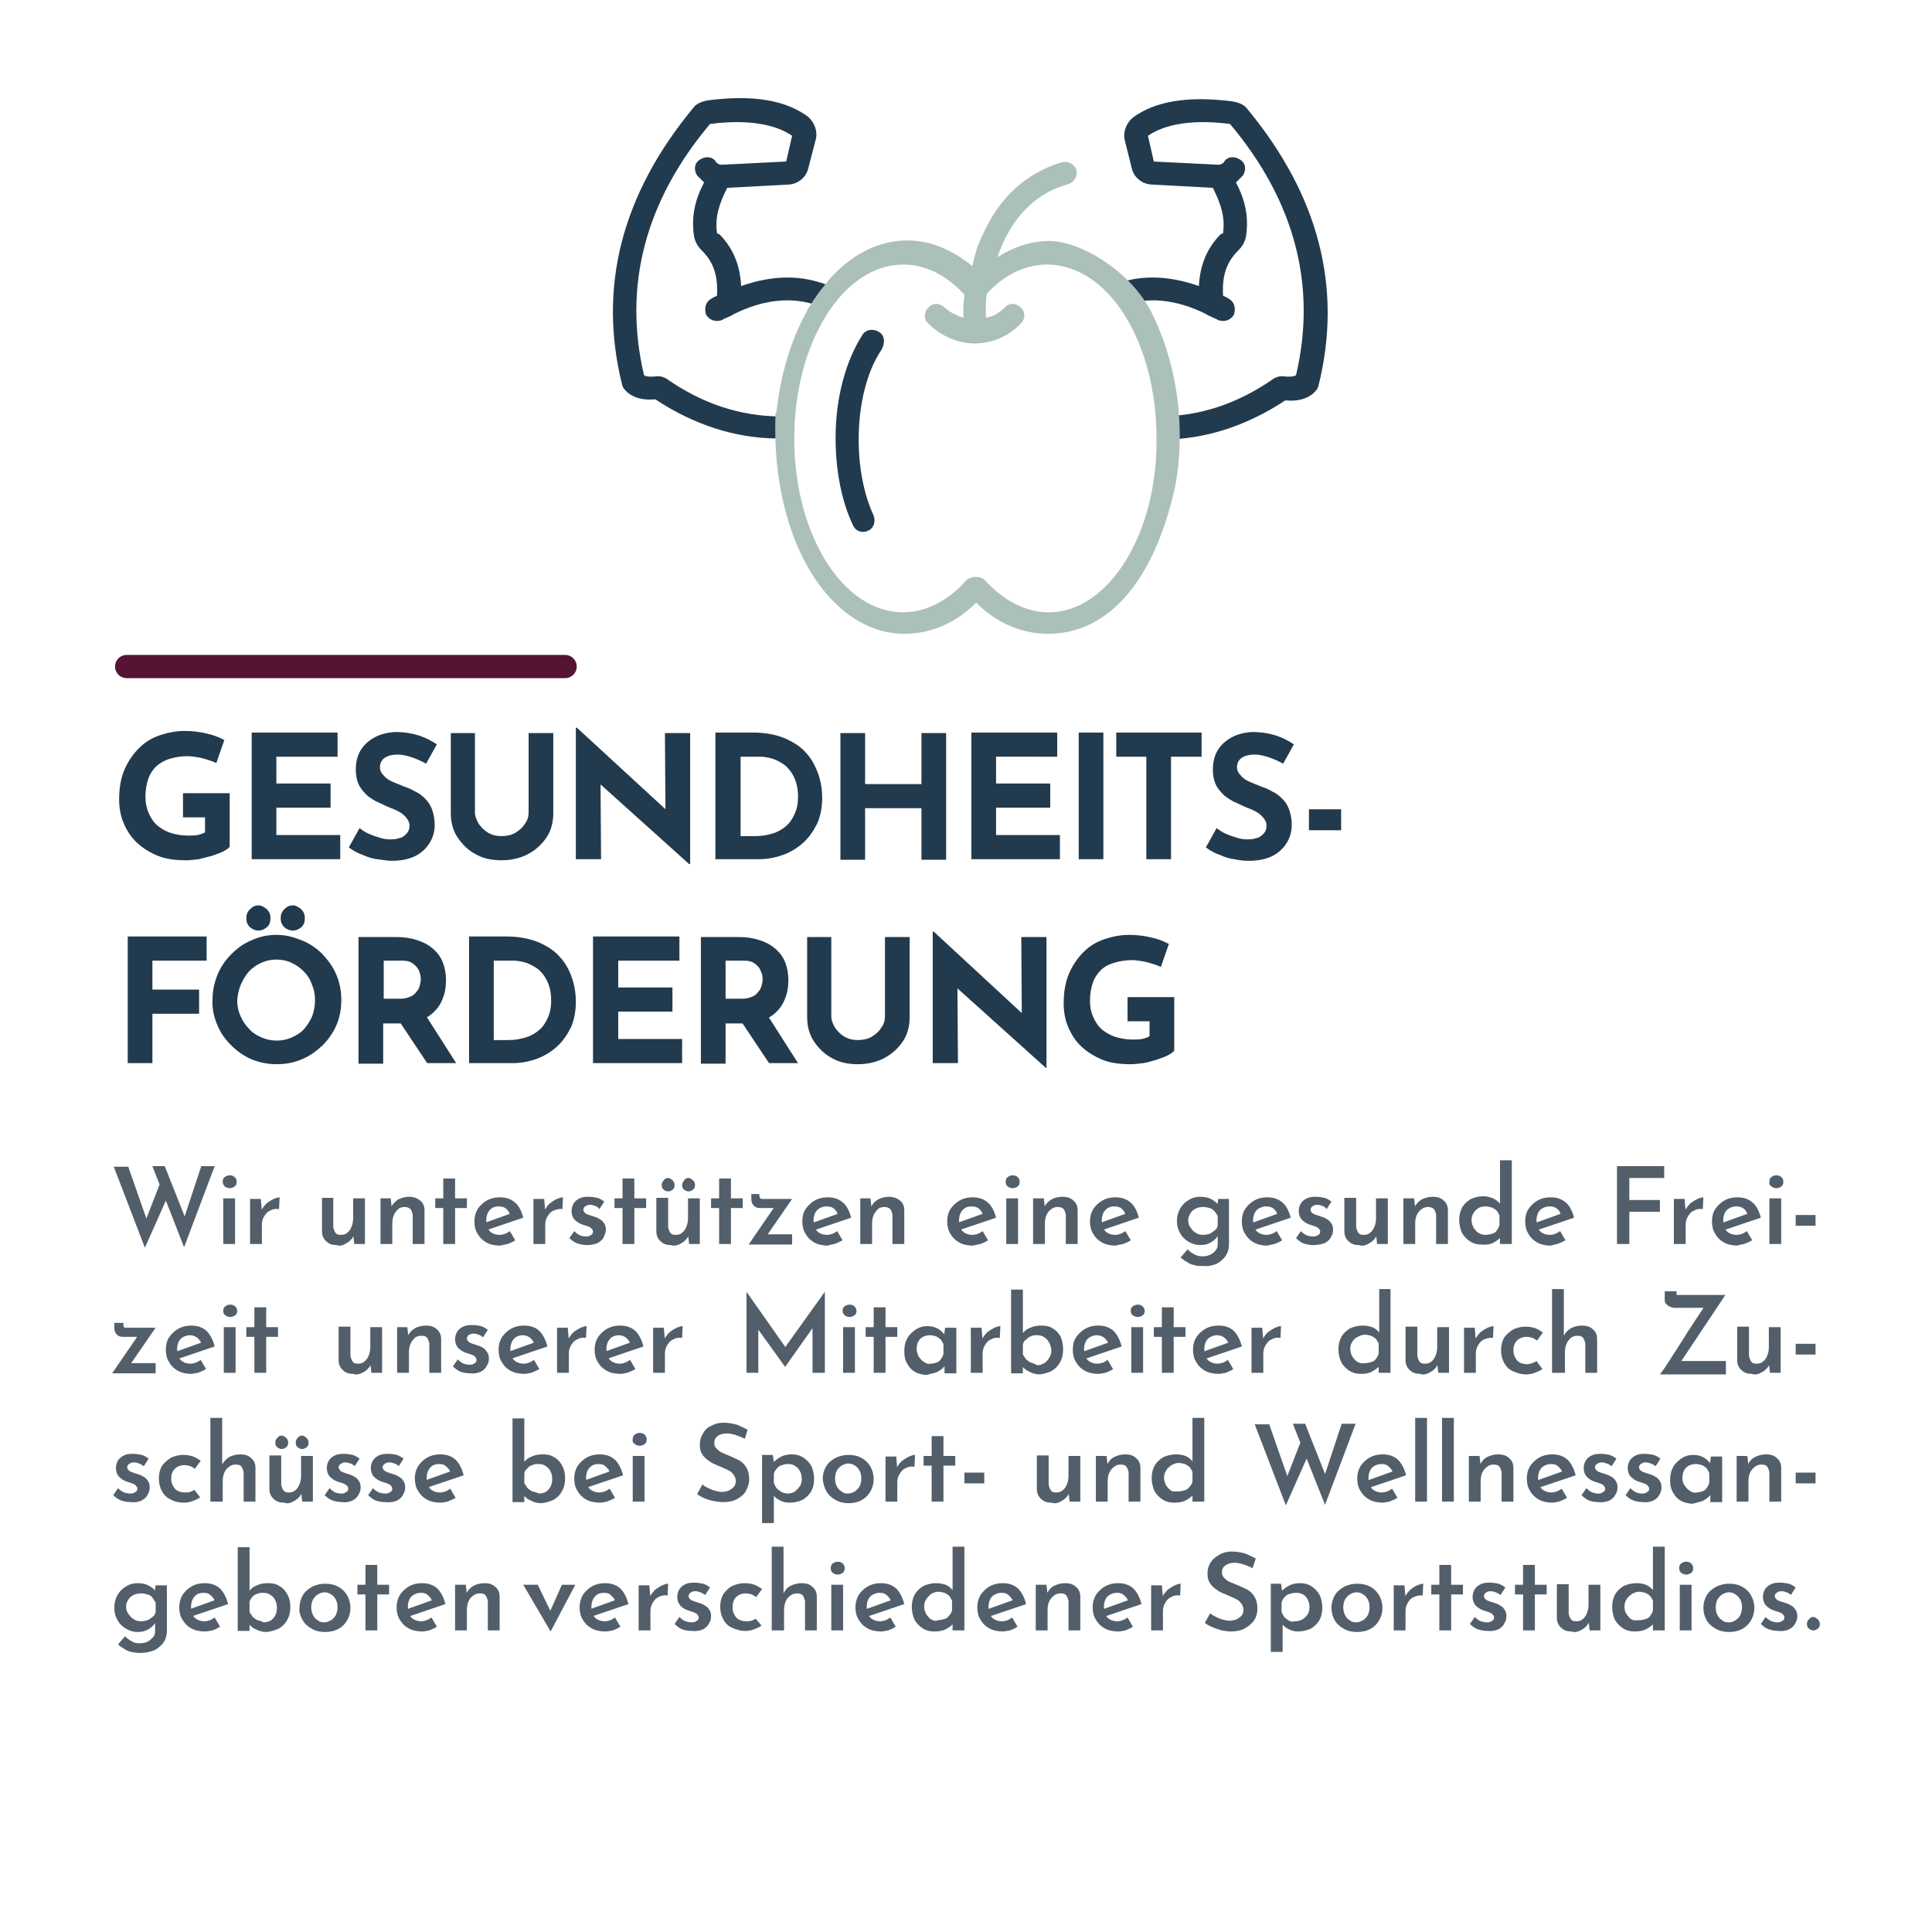 <?xml version="1.0" encoding="UTF-8"?>
<svg xmlns="http://www.w3.org/2000/svg" xmlns:xlink="http://www.w3.org/1999/xlink" version="1.1" id="Ebene_1" x="0px" y="0px" viewBox="0 0 360 360" style="enable-background:new 0 0 360 360;" xml:space="preserve">
<style type="text/css">
	.st0{fill:#FFFFFF;}
	.st1{clip-path:url(#SVGID_00000004539955701475124250000001830222221243263389_);fill:#223A4D;}
	.st2{clip-path:url(#SVGID_00000004539955701475124250000001830222221243263389_);fill:#ACC0BB;}
	.st3{clip-path:url(#SVGID_00000004539955701475124250000001830222221243263389_);fill:#525F6A;}
	.st4{fill:none;stroke:#551434;stroke-width:4.327;stroke-linecap:round;}
</style>
<rect class="st0" width="360" height="360"></rect>
<g>
	<defs>
		<rect id="SVGID_1_" width="360" height="360"></rect>
	</defs>
	<clipPath id="SVGID_00000038399813477389624390000008887353267126044345_">
		<use xlink:href="#SVGID_1_" style="overflow:visible;"></use>
	</clipPath>
	<path style="clip-path:url(#SVGID_00000038399813477389624390000008887353267126044345_);fill:#223A4D;" d="M145.7,77.6   c-7.8,0-14.9-2.4-21.6-7.1c-0.4-0.2-0.9-0.4-1.5-0.4c-1.7,0.2-2.4,0-2.6-0.2c-3.9-16.6,0.2-32.4,12.3-46.8c6.9-0.9,12.1,0,15.3,2.2   l-1.1,4.8l-12.1,0.6c-0.4,0-0.6-0.2-0.9-0.4c-0.6-1.1-1.9-1.3-3-0.6c-1.1,0.6-1.3,1.9-0.6,3l1.3,1.3c-1.7,3.2-2.4,6.3-1.9,9.9   c0.2,1.1,0.6,1.9,1.5,2.8c2.2,2.2,3,4.7,2.8,8.4c-0.4,0.2-0.9,0.4-1.1,0.6c-1.1,0.6-1.3,1.9-0.9,3c0.4,0.6,1.1,1.1,1.9,1.1   c0.4,0,0.6,0,1.1-0.2c0.6-0.4,1.5-0.6,2.2-1.1c5.7-2.8,10.8-3.2,15.5-1.6c0.6-1.3,1.3-2.5,2.1-3.7c-5-2-10.3-2-16.3,0.1   c-0.2-3.9-1.5-7.1-4.1-9.7c-0.4,0-0.4-0.2-0.4-0.2c-0.4-3,0.4-5.4,1.9-8.4l11.2-0.6c1.9,0,3.5-1.3,3.9-3L152,26   c0.4-1.5-0.2-3.2-1.5-4.3c-4.1-3-10.1-4.1-18.6-3c-1.1,0.2-2.2,0.6-2.8,1.5c-13.2,16-17.7,33.2-13.2,51.4c0,0.2,0.2,0.4,0.2,0.6   c1.5,2.2,4.3,2.4,6,2.2c7.1,4.7,14.9,7.3,22.9,7.3"></path>
	<path style="clip-path:url(#SVGID_00000038399813477389624390000008887353267126044345_);fill:#223A4D;" d="M215.8,77.6   c7.8,0,14.9-2.4,21.6-7.1c0.4-0.2,0.9-0.4,1.5-0.4c1.7,0.2,2.4,0,2.6-0.2c3.9-16.6-0.2-32.4-12.3-46.8c-6.9-0.9-12.1,0-15.3,2.2   l1.1,4.8l12.1,0.6c0.4,0,0.6-0.2,0.9-0.4c0.6-1.1,1.9-1.3,3-0.6c1.1,0.6,1.3,1.9,0.6,3l-1.3,1.3c1.7,3.2,2.4,6.3,1.9,9.9   c-0.2,1.1-0.6,1.9-1.5,2.8c-2.2,2.2-3,4.7-2.8,8.4c0.4,0.2,0.9,0.4,1.1,0.6c1.1,0.6,1.3,1.9,0.9,3c-0.4,0.6-1.1,1.1-1.9,1.1   c-0.4,0-0.6,0-1.1-0.2c-0.6-0.4-1.5-0.6-2.2-1.1c-5.7-2.8-10.8-3.2-15.5-1.6c-0.6-1.3-1.3-2.5-2.1-3.7c5-2,10.3-2,16.3,0.1   c0.2-3.9,1.5-7.1,4.1-9.7c0.4,0,0.4-0.2,0.4-0.2c0.4-3-0.4-5.4-1.9-8.4l-11.2-0.6c-1.9,0-3.5-1.3-3.9-3l-1.3-5.2   c-0.4-1.5,0.2-3.2,1.5-4.3c4.1-3,10.1-4.1,18.6-3c1.1,0.2,2.2,0.6,2.8,1.5c13.2,16,17.7,33.2,13.2,51.4c0,0.2-0.2,0.4-0.2,0.6   c-1.5,2.2-4.3,2.4-6,2.2c-7.1,4.7-14.9,7.3-22.9,7.3"></path>
	<path style="clip-path:url(#SVGID_00000038399813477389624390000008887353267126044345_);fill:#ACC0BB;" d="M215.5,81.7   c0.2,17.7-8.9,32.4-20.1,32.4c-4.3,0-8.4-2.2-11.9-6c-0.4-0.4-0.9-0.6-1.7-0.6c-0.6,0-1.3,0.2-1.7,0.6c-3.5,3.9-7.6,6-11.9,6   C157,114,148,99.6,148,81.7c0-17.9,9.1-32.4,20.3-32.4c4.1,0,8,1.9,11.4,5.6c0,0.6-0.2,1.5-0.2,2.4v1.9c-1.3-0.4-2.6-1.1-3.5-1.9   c-0.9-0.9-2.2-0.9-3,0c-0.9,0.9-0.9,2.2,0,3c2.4,2.4,5.6,3.7,8.6,3.7c3.2,0,6.3-1.3,8.6-3.7c0.9-0.9,0.9-2.2,0-3   c-0.9-0.9-2.2-0.9-3,0c-1.1,1.1-2.2,1.7-3.5,1.9v-1.9c0-0.9,0-1.7,0.2-2.6c3.2-3.5,7.1-5.4,11.2-5.4   C206.5,49.3,215.5,63.7,215.5,81.7 M144.5,77.2c-0.9,23.8,10.4,40.9,24,40.9c4.8,0,9.5-1.9,13.4-5.8c3.9,3.9,8.6,5.8,13.4,5.8   c10.9,0,19.5-9.3,23.5-26.7c1-4.3,2.9-18-3.8-32.3c-3.8-8.5-13.8-14.2-19.4-14.2c-3.5,0-6.7,1.1-9.7,3c0.2-0.9,0.6-1.5,0.9-2.4   c2.6-5.8,6.7-9.7,12.3-11.2c1.1-0.4,1.7-1.5,1.5-2.6c-0.4-1.1-1.5-1.7-2.6-1.5c-6.7,1.9-11.9,6.7-14.9,13.6   c-0.9,1.7-1.5,3.7-1.9,5.8c-3.7-3-7.8-4.8-12.1-4.8c-5.6,0-10.7,2.8-14.8,7.5c0,0,0,0.1,0,0.1s-1.5,1.6-3.4,4.6   c-0.2,0.3-0.4,0.6-0.5,0.9c0,0.1-0.1,0.1-0.1,0.2c-2.9,5.2-4.8,11.5-5.6,18.5"></path>
	<path style="clip-path:url(#SVGID_00000038399813477389624390000008887353267126044345_);fill:#223A4D;" d="M163.7,61.8   c-1.1-0.6-2.4-0.4-3,0.6c-3.2,5-5,11.9-5,19.2c0,7.6,1.7,13,3.2,16.2c0.4,0.9,1.1,1.3,1.9,1.3c0.2,0,0.6,0,0.9-0.2   c1.1-0.4,1.5-1.7,1.1-2.8c-1.3-2.8-2.8-7.6-2.8-14.2c0-6.5,1.5-12.7,4.3-16.8C165,63.7,164.8,62.4,163.7,61.8"></path>
	<path style="clip-path:url(#SVGID_00000038399813477389624390000008887353267126044345_);fill:#525F6A;" d="M336.7,302.6   c0,0.4,0.1,0.7,0.4,0.9c0.3,0.2,0.5,0.3,0.8,0.3c0.3,0,0.5-0.1,0.8-0.3c0.3-0.2,0.4-0.5,0.4-0.9c0-0.3-0.1-0.6-0.4-0.9   c-0.3-0.2-0.5-0.4-0.8-0.4c-0.3,0-0.6,0.1-0.8,0.4C336.8,302,336.7,302.2,336.7,302.6 M333.4,303.6c0.5-0.3,0.9-0.6,1.1-1.1   c0.3-0.4,0.4-0.9,0.4-1.4c0-0.4-0.1-0.8-0.3-1.1c-0.2-0.3-0.4-0.6-0.8-0.8c-0.3-0.2-0.7-0.4-1.1-0.5c-0.3-0.1-0.6-0.2-0.9-0.3   c-0.3-0.1-0.6-0.2-0.8-0.4c-0.2-0.2-0.3-0.4-0.3-0.6c0-0.2,0.1-0.3,0.2-0.5c0.1-0.1,0.3-0.2,0.5-0.3c0.2-0.1,0.4-0.1,0.6-0.1   c0.3,0,0.6,0.1,0.9,0.2c0.3,0.1,0.6,0.3,0.8,0.5l0.9-1.4c-0.4-0.3-0.9-0.6-1.3-0.7c-0.5-0.1-1-0.2-1.7-0.2c-0.7,0-1.3,0.1-1.8,0.4   c-0.5,0.3-0.8,0.6-1,1c-0.2,0.4-0.3,0.8-0.3,1.3c0,0.6,0.2,1.1,0.5,1.5c0.4,0.4,0.9,0.8,1.6,1c0.3,0.1,0.6,0.2,0.9,0.3   c0.3,0.1,0.5,0.2,0.7,0.4c0.2,0.2,0.3,0.4,0.3,0.6c0,0.2-0.1,0.4-0.2,0.5c-0.1,0.1-0.3,0.2-0.5,0.3c-0.2,0.1-0.4,0.1-0.7,0.1   c-0.3,0-0.7-0.1-1-0.2c-0.4-0.2-0.7-0.4-1.1-0.8l-0.9,1.3c0.4,0.4,0.9,0.8,1.5,1c0.6,0.2,1.2,0.3,1.8,0.3   C332.3,304,332.9,303.8,333.4,303.6 M320,298.1c0.2-0.4,0.5-0.7,0.9-1c0.4-0.2,0.8-0.4,1.2-0.4c0.5,0,0.9,0.1,1.3,0.4   s0.7,0.6,0.9,1c0.2,0.4,0.3,0.9,0.3,1.4c0,0.5-0.1,0.9-0.3,1.4s-0.5,0.7-0.9,1s-0.8,0.4-1.3,0.4c-0.5,0-0.9-0.1-1.2-0.4   c-0.4-0.2-0.7-0.6-0.9-1c-0.2-0.4-0.3-0.9-0.3-1.4C319.7,299,319.8,298.5,320,298.1 M318,301.9c0.4,0.7,1,1.2,1.7,1.6   s1.5,0.6,2.5,0.6c0.9,0,1.8-0.2,2.5-0.6s1.2-0.9,1.6-1.6c0.4-0.7,0.6-1.5,0.6-2.3s-0.2-1.6-0.6-2.3c-0.4-0.7-0.9-1.2-1.6-1.6   c-0.7-0.4-1.5-0.6-2.5-0.6c-0.9,0-1.7,0.2-2.5,0.6c-0.7,0.4-1.3,0.9-1.7,1.6c-0.4,0.7-0.6,1.5-0.6,2.3   C317.4,300.4,317.6,301.2,318,301.9 M313.3,293.1c0.3,0.2,0.6,0.3,0.9,0.3s0.6-0.1,0.9-0.3c0.3-0.2,0.4-0.5,0.4-0.9   c0-0.3-0.1-0.6-0.4-0.9c-0.3-0.2-0.5-0.3-0.9-0.3s-0.6,0.1-0.9,0.3c-0.3,0.2-0.4,0.5-0.4,0.9C312.9,292.6,313,292.9,313.3,293.1    M313,303.8h2.2v-8.5H313V303.8z M304.1,301.8c-0.4-0.2-0.7-0.6-1-1s-0.4-0.9-0.4-1.4c0-0.5,0.1-1,0.4-1.4c0.2-0.4,0.6-0.7,1-1   c0.4-0.2,0.8-0.4,1.3-0.4c0.4,0,0.8,0.1,1.2,0.2c0.4,0.2,0.7,0.4,0.9,0.6c0.2,0.3,0.4,0.6,0.5,0.9v1.8c-0.1,0.4-0.3,0.7-0.5,1   c-0.2,0.3-0.5,0.5-0.9,0.6s-0.7,0.2-1.2,0.2S304.5,302,304.1,301.8 M306.7,303.6c0.6-0.3,1.1-0.7,1.5-1.1l-0.2-0.6v1.9h2.2v-15.6   H308v8.9l0-0.8c-0.3-0.4-0.8-0.8-1.3-1s-1.1-0.3-1.8-0.3c-0.8,0-1.6,0.2-2.3,0.5c-0.7,0.4-1.2,0.9-1.6,1.5   c-0.4,0.7-0.6,1.5-0.6,2.4c0,0.9,0.2,1.7,0.5,2.4c0.4,0.7,0.9,1.2,1.5,1.6c0.6,0.4,1.3,0.6,2.1,0.6   C305.4,304,306.1,303.9,306.7,303.6 M294.3,303.9c0.4-0.2,0.8-0.4,1.1-0.7s0.6-0.6,0.7-1l-0.1-0.3l0.2,1.9h2v-8.5H296v3.7   c0,0.6-0.1,1.1-0.3,1.6c-0.2,0.5-0.5,0.9-0.8,1.1c-0.3,0.3-0.7,0.4-1.2,0.4c-0.5,0-0.8-0.1-1-0.4c-0.2-0.3-0.3-0.6-0.4-1v-5.5h-2.2   v6.3c0,0.7,0.3,1.4,0.8,1.8c0.5,0.5,1.1,0.7,1.9,0.7C293.4,304.2,293.8,304.1,294.3,303.9 M283.8,295.3h-1.5v1.8h1.5v6.7h2.2v-6.7   h2.2v-1.8H286v-3.7h-2.2V295.3z M279.2,303.6c0.5-0.3,0.9-0.6,1.1-1.1c0.3-0.4,0.4-0.9,0.4-1.4c0-0.4-0.1-0.8-0.3-1.1   c-0.2-0.3-0.4-0.6-0.8-0.8c-0.3-0.2-0.7-0.4-1.1-0.5c-0.3-0.1-0.6-0.2-0.9-0.3c-0.3-0.1-0.6-0.2-0.8-0.4c-0.2-0.2-0.3-0.4-0.3-0.6   c0-0.2,0.1-0.3,0.2-0.5c0.1-0.1,0.3-0.2,0.5-0.3c0.2-0.1,0.4-0.1,0.6-0.1c0.3,0,0.6,0.1,0.9,0.2c0.3,0.1,0.6,0.3,0.9,0.5l0.9-1.4   c-0.4-0.3-0.9-0.6-1.3-0.7s-1-0.2-1.7-0.2c-0.7,0-1.3,0.1-1.8,0.4c-0.5,0.3-0.8,0.6-1,1s-0.3,0.8-0.3,1.3c0,0.6,0.2,1.1,0.5,1.5   c0.4,0.4,0.9,0.8,1.6,1c0.3,0.1,0.6,0.2,0.9,0.3c0.3,0.1,0.5,0.2,0.7,0.4c0.2,0.2,0.3,0.4,0.3,0.6c0,0.2-0.1,0.4-0.2,0.5   c-0.1,0.1-0.3,0.2-0.5,0.3s-0.4,0.1-0.7,0.1c-0.3,0-0.7-0.1-1.1-0.2c-0.4-0.2-0.7-0.4-1.1-0.8l-0.9,1.3c0.4,0.4,0.9,0.8,1.5,1   c0.6,0.2,1.2,0.3,1.8,0.3C278.1,304,278.7,303.8,279.2,303.6 M268.2,295.3h-1.5v1.8h1.5v6.7h2.2v-6.7h2.2v-1.8h-2.2v-3.7h-2.2   V295.3z M259.7,295.3v8.5h2.2v-3.6c0-0.5,0.1-1,0.4-1.5c0.3-0.5,0.6-0.9,1.1-1.1s1-0.4,1.7-0.3l0.1-2.2c-0.3,0-0.6,0.1-1.1,0.3   s-0.9,0.5-1.3,0.8c-0.4,0.4-0.7,0.8-1,1.3l0.1,0.3l-0.2-2.4H259.7z M250.6,298.1c0.2-0.4,0.5-0.7,0.9-1c0.4-0.2,0.8-0.4,1.2-0.4   c0.5,0,0.9,0.1,1.3,0.4c0.4,0.2,0.7,0.6,0.9,1c0.2,0.4,0.3,0.9,0.3,1.4c0,0.5-0.1,0.9-0.3,1.4c-0.2,0.4-0.5,0.7-0.9,1   c-0.4,0.2-0.8,0.4-1.3,0.4c-0.5,0-0.9-0.1-1.2-0.4c-0.4-0.2-0.7-0.6-0.9-1c-0.2-0.4-0.3-0.9-0.3-1.4   C250.3,299,250.4,298.5,250.6,298.1 M248.7,301.9c0.4,0.7,1,1.2,1.7,1.6c0.7,0.4,1.5,0.6,2.5,0.6c0.9,0,1.8-0.2,2.5-0.6   c0.7-0.4,1.2-0.9,1.6-1.6c0.4-0.7,0.6-1.5,0.6-2.3s-0.2-1.6-0.6-2.3c-0.4-0.7-0.9-1.2-1.6-1.6c-0.7-0.4-1.5-0.6-2.5-0.6   c-0.9,0-1.7,0.2-2.5,0.6c-0.7,0.4-1.3,0.9-1.7,1.6c-0.4,0.7-0.6,1.5-0.6,2.3C248.1,300.4,248.3,301.2,248.7,301.9 M240.2,302   c-0.3-0.2-0.6-0.4-0.9-0.7c-0.2-0.3-0.4-0.6-0.5-1v-1.7c0.1-0.4,0.3-0.7,0.6-1c0.2-0.3,0.5-0.5,0.9-0.6c0.3-0.1,0.7-0.2,1.2-0.2   c0.5,0,0.9,0.1,1.3,0.3c0.4,0.2,0.7,0.6,0.9,1c0.2,0.4,0.3,0.9,0.3,1.4c0,0.5-0.1,1-0.4,1.4c-0.3,0.4-0.6,0.7-1,0.9   c-0.4,0.2-0.9,0.3-1.4,0.3C241,302.2,240.6,302.2,240.2,302 M244.2,303.5c0.7-0.4,1.2-0.9,1.6-1.5c0.4-0.7,0.6-1.5,0.6-2.4   c0-0.9-0.2-1.7-0.5-2.4c-0.4-0.7-0.9-1.2-1.5-1.6c-0.6-0.4-1.3-0.6-2.1-0.6c-0.7,0-1.4,0.1-2,0.4c-0.6,0.3-1.1,0.7-1.5,1.1l0.2,0.6   l-0.3-2h-1.9v12.7h2.2v-5.9l-0.1,0.7c0.3,0.4,0.8,0.8,1.3,1c0.5,0.3,1.1,0.4,1.7,0.4C242.7,304,243.5,303.8,244.2,303.5 M234,290.4   c-0.6-0.3-1.2-0.6-1.9-0.9c-0.7-0.2-1.6-0.4-2.6-0.4c-0.9,0-1.6,0.2-2.3,0.6s-1.2,0.8-1.6,1.4c-0.4,0.6-0.6,1.3-0.6,2.1   c0,0.7,0.1,1.2,0.4,1.7c0.3,0.5,0.6,0.8,1,1.1c0.4,0.3,0.8,0.6,1.3,0.8c0.5,0.2,0.9,0.4,1.4,0.6c0.5,0.2,0.9,0.4,1.3,0.6   c0.4,0.2,0.7,0.5,0.9,0.8c0.2,0.3,0.4,0.6,0.4,1.1c0,0.5-0.1,0.9-0.4,1.2c-0.3,0.3-0.6,0.5-1,0.7c-0.4,0.1-0.8,0.2-1.2,0.2   c-0.4,0-0.8-0.1-1.2-0.2c-0.4-0.1-0.9-0.3-1.3-0.5c-0.4-0.2-0.8-0.4-1.1-0.7l-1,1.8c0.4,0.3,0.9,0.6,1.4,0.8s1.1,0.4,1.7,0.6   c0.6,0.1,1.2,0.2,1.8,0.2c1,0,1.9-0.2,2.6-0.6c0.7-0.4,1.3-0.9,1.7-1.5c0.4-0.6,0.6-1.3,0.6-2.1c0-0.7-0.1-1.3-0.3-1.8   c-0.2-0.5-0.5-0.9-0.8-1.2c-0.3-0.3-0.7-0.6-1.2-0.8c-0.4-0.2-0.9-0.4-1.3-0.6c-0.5-0.2-1-0.4-1.5-0.6c-0.5-0.2-0.8-0.5-1.1-0.8   c-0.3-0.3-0.4-0.6-0.4-1c0-0.6,0.2-1,0.6-1.3s1-0.5,1.7-0.5c0.5,0,1.1,0.1,1.7,0.3c0.6,0.2,1.1,0.4,1.7,0.7L234,290.4z    M214.5,295.3v8.5h2.2v-3.6c0-0.5,0.1-1,0.4-1.5c0.3-0.5,0.6-0.9,1.1-1.1c0.5-0.3,1-0.4,1.7-0.3l0.1-2.2c-0.3,0-0.6,0.1-1.1,0.3   c-0.4,0.2-0.9,0.5-1.3,0.8c-0.4,0.4-0.7,0.8-1,1.3l0.1,0.3l-0.2-2.4H214.5z M209.7,303.8c0.5-0.2,1-0.4,1.4-0.7l-1-1.7   c-0.3,0.2-0.6,0.4-0.9,0.5c-0.3,0.1-0.6,0.2-1,0.2c-0.5,0-0.9-0.1-1.3-0.3c-0.4-0.2-0.7-0.5-0.9-0.9c-0.2-0.4-0.3-0.9-0.3-1.5   c0-0.5,0.1-1,0.3-1.4c0.2-0.4,0.5-0.7,0.9-0.9s0.8-0.3,1.2-0.3c0.6,0,1,0.1,1.4,0.5c0.3,0.3,0.6,0.6,0.7,1l0.5-0.3l-5.3,1.9   l0.5,1.3l6.8-2.3c-0.3-1.2-0.8-2.2-1.5-2.9c-0.8-0.7-1.7-1-2.9-1c-0.9,0-1.7,0.2-2.4,0.6c-0.7,0.4-1.3,1-1.7,1.6   c-0.4,0.7-0.6,1.5-0.6,2.3c0,0.9,0.2,1.7,0.6,2.3c0.4,0.7,0.9,1.2,1.6,1.6c0.7,0.4,1.6,0.6,2.6,0.6   C208.7,304,209.2,303.9,209.7,303.8 M193,295.3v8.5h2.2V300c0-0.6,0.1-1.2,0.3-1.6s0.5-0.8,0.9-1.1c0.4-0.3,0.8-0.4,1.2-0.4   c0.5,0,0.9,0.1,1.1,0.4c0.2,0.3,0.3,0.6,0.4,1v5.5h2.2v-6.3c0-0.8-0.3-1.4-0.8-1.8c-0.5-0.5-1.2-0.7-2-0.7s-1.5,0.2-2.1,0.5   s-1,0.8-1.3,1.4l0.1,0.2l-0.2-1.8H193z M188.2,303.8c0.5-0.2,1-0.4,1.4-0.7l-1-1.7c-0.3,0.2-0.6,0.4-0.9,0.5   c-0.3,0.1-0.6,0.2-1,0.2c-0.5,0-0.9-0.1-1.3-0.3c-0.4-0.2-0.7-0.5-0.9-0.9c-0.2-0.4-0.3-0.9-0.3-1.5c0-0.5,0.1-1,0.3-1.4   c0.2-0.4,0.5-0.7,0.9-0.9s0.8-0.3,1.2-0.3c0.6,0,1,0.1,1.4,0.5c0.3,0.3,0.6,0.6,0.7,1l0.5-0.3l-5.3,1.9l0.5,1.3l6.8-2.3   c-0.3-1.2-0.8-2.2-1.5-2.9c-0.8-0.7-1.7-1-2.9-1c-0.9,0-1.7,0.2-2.4,0.6c-0.7,0.4-1.3,1-1.7,1.6c-0.4,0.7-0.6,1.5-0.6,2.3   c0,0.9,0.2,1.7,0.6,2.3c0.4,0.7,0.9,1.2,1.6,1.6c0.7,0.4,1.6,0.6,2.6,0.6C187.1,304,187.6,303.9,188.2,303.8 M173.6,301.8   c-0.4-0.2-0.7-0.6-1-1c-0.2-0.4-0.4-0.9-0.4-1.4c0-0.5,0.1-1,0.4-1.4c0.2-0.4,0.6-0.7,0.9-1c0.4-0.2,0.8-0.4,1.3-0.4   c0.4,0,0.8,0.1,1.2,0.2c0.4,0.2,0.7,0.4,0.9,0.6c0.2,0.3,0.4,0.6,0.5,0.9v1.8c-0.1,0.4-0.3,0.7-0.6,1c-0.2,0.3-0.5,0.5-0.9,0.6   s-0.7,0.2-1.2,0.2C174.4,302.1,174,302,173.6,301.8 M176.2,303.6c0.6-0.3,1.1-0.7,1.5-1.1l-0.2-0.6v1.9h2.2v-15.6h-2.2v8.9l0-0.8   c-0.3-0.4-0.8-0.8-1.3-1c-0.6-0.2-1.1-0.3-1.8-0.3c-0.8,0-1.6,0.2-2.3,0.5c-0.7,0.4-1.2,0.9-1.6,1.5c-0.4,0.7-0.6,1.5-0.6,2.4   c0,0.9,0.2,1.7,0.5,2.4c0.4,0.7,0.9,1.2,1.5,1.6c0.6,0.4,1.3,0.6,2.1,0.6C174.9,304,175.6,303.9,176.2,303.6 M165.5,303.8   c0.5-0.2,1-0.4,1.4-0.7l-1-1.7c-0.3,0.2-0.6,0.4-0.9,0.5c-0.3,0.1-0.6,0.2-1,0.2c-0.5,0-0.9-0.1-1.3-0.3c-0.4-0.2-0.7-0.5-0.9-0.9   c-0.2-0.4-0.3-0.9-0.3-1.5c0-0.5,0.1-1,0.3-1.4c0.2-0.4,0.5-0.7,0.9-0.9s0.8-0.3,1.2-0.3c0.6,0,1,0.1,1.4,0.5   c0.3,0.3,0.6,0.6,0.7,1l0.5-0.3l-5.3,1.9l0.5,1.3l6.8-2.3c-0.3-1.2-0.8-2.2-1.5-2.9c-0.8-0.7-1.7-1-2.9-1c-0.9,0-1.7,0.2-2.4,0.6   c-0.7,0.4-1.3,1-1.7,1.6c-0.4,0.7-0.6,1.5-0.6,2.3c0,0.9,0.2,1.7,0.6,2.3c0.4,0.7,0.9,1.2,1.6,1.6c0.7,0.4,1.6,0.6,2.6,0.6   C164.5,304,165,303.9,165.5,303.8 M155.2,293.1c0.3,0.2,0.6,0.3,0.9,0.3c0.3,0,0.6-0.1,0.9-0.3c0.3-0.2,0.4-0.5,0.4-0.9   c0-0.3-0.1-0.6-0.4-0.9c-0.3-0.2-0.5-0.3-0.9-0.3c-0.3,0-0.6,0.1-0.9,0.3c-0.3,0.2-0.4,0.5-0.4,0.9   C154.8,292.6,154.9,292.9,155.2,293.1 M154.9,303.8h2.2v-8.5h-2.2V303.8z M146.1,303.8V300c0-0.6,0.1-1.1,0.3-1.6   c0.2-0.5,0.5-0.8,0.9-1.1c0.4-0.3,0.8-0.4,1.2-0.4c0.5,0,0.9,0.1,1.1,0.4c0.2,0.3,0.3,0.6,0.4,1v5.5h2.2v-6.3   c0-0.8-0.3-1.4-0.8-1.8c-0.5-0.5-1.2-0.7-2-0.7s-1.5,0.2-2.1,0.5s-1,0.8-1.3,1.4l0,0.3v-9h-2.2v15.6H146.1z M140.8,301.6   c-0.2,0.2-0.5,0.3-0.8,0.4s-0.6,0.1-0.9,0.1c-0.5,0-1-0.1-1.4-0.3c-0.4-0.2-0.7-0.6-0.9-1c-0.2-0.4-0.3-0.8-0.3-1.3   c0-0.5,0.1-1,0.3-1.4c0.2-0.4,0.5-0.7,0.9-0.9c0.4-0.2,0.8-0.3,1.2-0.3s0.8,0.1,1.2,0.2c0.3,0.2,0.6,0.3,0.8,0.5l1.1-1.5   c-0.4-0.3-0.9-0.6-1.4-0.8c-0.5-0.2-1.2-0.3-1.9-0.3c-0.8,0-1.5,0.2-2.2,0.5s-1.2,0.9-1.7,1.5c-0.4,0.7-0.6,1.5-0.6,2.4   c0,0.9,0.2,1.7,0.6,2.4c0.4,0.7,0.9,1.2,1.6,1.5s1.5,0.6,2.5,0.6c0.5,0,1.1-0.1,1.6-0.3c0.5-0.2,1-0.4,1.4-0.7L140.8,301.6z    M131,303.6c0.5-0.3,0.9-0.6,1.1-1.1c0.3-0.4,0.4-0.9,0.4-1.4c0-0.4-0.1-0.8-0.3-1.1c-0.2-0.3-0.4-0.6-0.8-0.8   c-0.3-0.2-0.7-0.4-1.1-0.5c-0.3-0.1-0.6-0.2-0.9-0.3c-0.3-0.1-0.6-0.2-0.8-0.4c-0.2-0.2-0.3-0.4-0.3-0.6c0-0.2,0.1-0.3,0.2-0.5   c0.1-0.1,0.3-0.2,0.5-0.3c0.2-0.1,0.4-0.1,0.6-0.1c0.3,0,0.6,0.1,0.9,0.2c0.3,0.1,0.6,0.3,0.9,0.5l0.9-1.4   c-0.4-0.3-0.9-0.6-1.3-0.7c-0.5-0.1-1-0.2-1.7-0.2c-0.7,0-1.3,0.1-1.8,0.4c-0.5,0.3-0.8,0.6-1,1c-0.2,0.4-0.3,0.8-0.3,1.3   c0,0.6,0.2,1.1,0.5,1.5s0.9,0.8,1.6,1c0.3,0.1,0.6,0.2,0.9,0.3c0.3,0.1,0.5,0.2,0.7,0.4c0.2,0.2,0.3,0.4,0.3,0.6   c0,0.2-0.1,0.4-0.2,0.5c-0.1,0.1-0.3,0.2-0.5,0.3c-0.2,0.1-0.4,0.1-0.7,0.1c-0.3,0-0.7-0.1-1.1-0.2c-0.4-0.2-0.7-0.4-1.1-0.8   l-0.9,1.3c0.4,0.4,0.9,0.8,1.4,1c0.6,0.2,1.2,0.3,1.8,0.3C129.9,304,130.5,303.8,131,303.6 M119,295.3v8.5h2.2v-3.6   c0-0.5,0.1-1,0.4-1.5c0.3-0.5,0.6-0.9,1.1-1.1c0.5-0.3,1-0.4,1.7-0.3l0.1-2.2c-0.3,0-0.6,0.1-1.1,0.3c-0.4,0.2-0.9,0.5-1.3,0.8   c-0.4,0.4-0.7,0.8-1,1.3l0.1,0.3l-0.2-2.4H119z M114.2,303.8c0.5-0.2,1-0.4,1.4-0.7l-1-1.7c-0.3,0.2-0.6,0.4-0.9,0.5   c-0.3,0.1-0.6,0.2-1,0.2c-0.5,0-0.9-0.1-1.3-0.3c-0.4-0.2-0.7-0.5-0.9-0.9c-0.2-0.4-0.3-0.9-0.3-1.5c0-0.5,0.1-1,0.3-1.4   c0.2-0.4,0.5-0.7,0.8-0.9s0.8-0.3,1.2-0.3c0.6,0,1,0.1,1.4,0.5c0.3,0.3,0.6,0.6,0.7,1l0.5-0.3l-5.3,1.9l0.5,1.3l6.8-2.3   c-0.3-1.2-0.8-2.2-1.5-2.9c-0.8-0.7-1.7-1-2.9-1c-0.9,0-1.7,0.2-2.4,0.6c-0.7,0.4-1.3,1-1.7,1.6c-0.4,0.7-0.6,1.5-0.6,2.3   c0,0.9,0.2,1.7,0.6,2.3c0.4,0.7,0.9,1.2,1.6,1.6c0.7,0.4,1.6,0.6,2.6,0.6C113.2,304,113.7,303.9,114.2,303.8 M102.6,304l4.6-8.7   h-2.5l-2.8,6.3l1.4,0.1l-3.1-6.4h-2.7L102.6,304L102.6,304z M84.8,295.3v8.5h2.2V300c0-0.6,0.1-1.2,0.3-1.6   c0.2-0.5,0.5-0.8,0.9-1.1c0.4-0.3,0.8-0.4,1.2-0.4c0.5,0,0.9,0.1,1.1,0.4c0.2,0.3,0.3,0.6,0.4,1v5.5h2.2v-6.3   c0-0.8-0.3-1.4-0.8-1.8c-0.5-0.5-1.2-0.7-2-0.7c-0.8,0-1.5,0.2-2.1,0.5c-0.6,0.4-1,0.8-1.3,1.4l0.1,0.2l-0.2-1.8H84.8z M80,303.8   c0.5-0.2,1-0.4,1.4-0.7l-1-1.7c-0.3,0.2-0.6,0.4-0.9,0.5c-0.3,0.1-0.6,0.2-1,0.2c-0.5,0-0.9-0.1-1.3-0.3c-0.4-0.2-0.7-0.5-0.9-0.9   c-0.2-0.4-0.3-0.9-0.3-1.5c0-0.5,0.1-1,0.3-1.4c0.2-0.4,0.5-0.7,0.9-0.9s0.8-0.3,1.2-0.3c0.6,0,1,0.1,1.4,0.5   c0.3,0.3,0.6,0.6,0.7,1l0.5-0.3l-5.3,1.9l0.5,1.3l6.8-2.3c-0.3-1.2-0.8-2.2-1.5-2.9c-0.8-0.7-1.7-1-2.9-1c-0.9,0-1.7,0.2-2.4,0.6   c-0.7,0.4-1.3,1-1.7,1.6c-0.4,0.7-0.6,1.5-0.6,2.3c0,0.9,0.2,1.7,0.6,2.3c0.4,0.7,0.9,1.2,1.6,1.6s1.6,0.6,2.6,0.6   C79,304,79.5,303.9,80,303.8 M68.1,295.3h-1.5v1.8h1.5v6.7h2.2v-6.7h2.2v-1.8h-2.2v-3.7h-2.2V295.3z M58.3,298.1   c0.2-0.4,0.5-0.7,0.9-1c0.4-0.2,0.8-0.4,1.2-0.4c0.5,0,0.9,0.1,1.3,0.4c0.4,0.2,0.7,0.6,0.9,1c0.2,0.4,0.3,0.9,0.3,1.4   c0,0.5-0.1,0.9-0.3,1.4c-0.2,0.4-0.5,0.7-0.9,1c-0.4,0.2-0.8,0.4-1.3,0.4c-0.5,0-0.9-0.1-1.2-0.4c-0.4-0.2-0.7-0.6-0.9-1   c-0.2-0.4-0.3-0.9-0.3-1.4C58,299,58.1,298.5,58.3,298.1 M56.4,301.9c0.4,0.7,1,1.2,1.7,1.6c0.7,0.4,1.5,0.6,2.5,0.6   c0.9,0,1.8-0.2,2.5-0.6c0.7-0.4,1.2-0.9,1.6-1.6c0.4-0.7,0.6-1.5,0.6-2.3s-0.2-1.6-0.6-2.3c-0.4-0.7-0.9-1.2-1.6-1.6   c-0.7-0.4-1.5-0.6-2.5-0.6c-0.9,0-1.7,0.2-2.5,0.6c-0.7,0.4-1.3,0.9-1.7,1.6c-0.4,0.7-0.6,1.5-0.6,2.3   C55.7,300.4,56,301.2,56.4,301.9 M48,301.9c-0.3-0.1-0.6-0.4-0.9-0.6c-0.2-0.3-0.4-0.6-0.6-0.9v-1.9c0.1-0.4,0.3-0.7,0.5-0.9   c0.2-0.3,0.5-0.5,0.9-0.6c0.4-0.2,0.7-0.2,1.2-0.2c0.5,0,0.9,0.1,1.3,0.4c0.4,0.2,0.7,0.6,0.9,1c0.2,0.4,0.3,0.9,0.3,1.4   c0,0.5-0.1,1-0.3,1.4c-0.2,0.4-0.5,0.7-0.9,1c-0.4,0.2-0.8,0.3-1.3,0.3C48.8,302.1,48.4,302,48,301.9 M51.9,303.5   c0.7-0.4,1.2-0.9,1.6-1.6c0.4-0.7,0.6-1.5,0.6-2.5c0-0.9-0.2-1.7-0.6-2.4c-0.4-0.7-0.9-1.2-1.5-1.5c-0.6-0.4-1.3-0.5-2.1-0.5   c-0.7,0-1.4,0.1-2,0.4c-0.6,0.2-1.1,0.6-1.4,1l0,0.8v-8.9h-2.2v15.6h2.2v-2l-0.2,0.6c0.4,0.5,0.8,0.9,1.4,1.1   c0.5,0.3,1.2,0.5,2,0.5C50.5,304,51.2,303.8,51.9,303.5 M39.6,303.8c0.5-0.2,1-0.4,1.4-0.7l-1-1.7c-0.3,0.2-0.6,0.4-0.9,0.5   c-0.3,0.1-0.6,0.2-1,0.2c-0.5,0-0.9-0.1-1.3-0.3c-0.4-0.2-0.7-0.5-0.9-0.9c-0.2-0.4-0.3-0.9-0.3-1.5c0-0.5,0.1-1,0.3-1.4   c0.2-0.4,0.5-0.7,0.8-0.9s0.8-0.3,1.2-0.3c0.6,0,1,0.1,1.4,0.5c0.3,0.3,0.6,0.6,0.7,1l0.5-0.3l-5.3,1.9l0.5,1.3l6.8-2.3   c-0.3-1.2-0.8-2.2-1.5-2.9c-0.8-0.7-1.7-1-2.9-1c-0.9,0-1.7,0.2-2.4,0.6c-0.7,0.4-1.3,1-1.7,1.6c-0.4,0.7-0.6,1.5-0.6,2.3   c0,0.9,0.2,1.7,0.6,2.3c0.4,0.7,0.9,1.2,1.6,1.6c0.7,0.4,1.6,0.6,2.6,0.6C38.5,304,39,303.9,39.6,303.8 M23.9,298.1   c0.2-0.4,0.6-0.7,1-0.9c0.4-0.2,0.9-0.3,1.4-0.3c0.4,0,0.8,0.1,1.2,0.2c0.4,0.1,0.7,0.3,0.9,0.6s0.4,0.6,0.6,0.9v1.8   c-0.1,0.4-0.3,0.7-0.6,0.9s-0.6,0.5-0.9,0.6c-0.4,0.1-0.8,0.2-1.2,0.2c-0.5,0-1-0.1-1.4-0.4c-0.4-0.2-0.7-0.6-1-1s-0.4-0.9-0.4-1.4   C23.5,298.9,23.6,298.5,23.9,298.1 M28.8,307.5c0.7-0.4,1.3-0.9,1.7-1.5s0.6-1.3,0.6-2.1v-8.5h-2.1l-0.2,1.3l0.1-0.3   c-0.3-0.4-0.7-0.7-1.3-1s-1.2-0.4-2-0.4c-0.8,0-1.5,0.2-2.1,0.6c-0.7,0.4-1.2,0.9-1.6,1.6c-0.4,0.7-0.6,1.5-0.6,2.4   c0,0.9,0.2,1.6,0.6,2.3c0.4,0.7,0.9,1.2,1.6,1.6s1.4,0.6,2.1,0.6c0.9,0,1.6-0.2,2.2-0.6c0.6-0.4,1-0.8,1.2-1.3l-0.1-0.4v2.1   c0,0.5-0.1,0.9-0.4,1.2s-0.6,0.6-1,0.8c-0.4,0.2-0.9,0.3-1.5,0.3c-0.6,0-1.1-0.1-1.5-0.4c-0.4-0.2-0.8-0.5-1.2-0.9l-1.3,1.5   c0.3,0.3,0.7,0.6,1.1,0.8c0.4,0.3,0.8,0.5,1.3,0.6s1.1,0.2,1.8,0.2C27.1,308,28,307.8,28.8,307.5"></path>
	<path style="clip-path:url(#SVGID_00000038399813477389624390000008887353267126044345_);fill:#525F6A;" d="M334.6,276.4h3.7v-2   h-3.7V276.4z M323.6,271.3v8.5h2.2V276c0-0.6,0.1-1.2,0.3-1.6s0.5-0.8,0.9-1.1c0.4-0.3,0.8-0.4,1.2-0.4c0.5,0,0.9,0.1,1.1,0.4   c0.2,0.3,0.3,0.6,0.4,1v5.5h2.2v-6.3c0-0.8-0.3-1.4-0.8-1.8c-0.5-0.5-1.2-0.7-2-0.7c-0.8,0-1.5,0.2-2.1,0.5s-1,0.8-1.3,1.4l0.1,0.2   l-0.2-1.8H323.6z M314.9,277.8c-0.4-0.2-0.7-0.6-1-1s-0.4-0.9-0.4-1.4c0-0.5,0.1-1,0.3-1.4c0.2-0.4,0.5-0.7,0.9-0.9   c0.4-0.2,0.8-0.3,1.3-0.3c0.4,0,0.8,0.1,1.1,0.2c0.3,0.1,0.6,0.3,0.9,0.6c0.2,0.3,0.4,0.6,0.5,0.9v1.8c-0.1,0.4-0.3,0.7-0.5,1   c-0.2,0.3-0.5,0.5-0.8,0.6c-0.3,0.1-0.7,0.2-1.1,0.2C315.7,278.2,315.3,278.1,314.9,277.8 M316.9,279.8c0.4-0.1,0.7-0.3,1-0.5   s0.5-0.4,0.7-0.6c0.2-0.2,0.3-0.3,0.3-0.4l-0.2-0.5v2.1h2.2v-8.5h-2.1l-0.2,1.6l0.1-0.3c-0.3-0.4-0.7-0.8-1.2-1.1s-1.2-0.5-2-0.5   c-0.8,0-1.5,0.2-2.1,0.6c-0.6,0.4-1.2,0.9-1.6,1.6c-0.4,0.7-0.6,1.5-0.6,2.5c0,1,0.2,1.8,0.6,2.4c0.4,0.7,0.9,1.2,1.5,1.5   c0.6,0.3,1.4,0.5,2.1,0.5C316.1,280,316.5,279.9,316.9,279.8 M308.1,279.6c0.5-0.3,0.9-0.6,1.1-1.1c0.3-0.4,0.4-0.9,0.4-1.4   c0-0.4-0.1-0.8-0.3-1.1c-0.2-0.3-0.4-0.6-0.8-0.8c-0.3-0.2-0.7-0.4-1.1-0.5c-0.3-0.1-0.6-0.2-0.9-0.3c-0.3-0.1-0.6-0.2-0.8-0.4   c-0.2-0.2-0.3-0.4-0.3-0.6c0-0.2,0.1-0.3,0.2-0.5c0.1-0.1,0.3-0.2,0.5-0.3c0.2-0.1,0.4-0.1,0.6-0.1c0.3,0,0.6,0.1,0.9,0.2   c0.3,0.1,0.6,0.3,0.9,0.5l0.9-1.4c-0.4-0.3-0.9-0.6-1.3-0.7c-0.5-0.1-1-0.2-1.7-0.2c-0.7,0-1.3,0.1-1.8,0.4c-0.5,0.3-0.8,0.6-1,1   c-0.2,0.4-0.3,0.8-0.3,1.3c0,0.6,0.2,1.1,0.5,1.5c0.4,0.4,0.9,0.8,1.6,1c0.3,0.1,0.6,0.2,0.9,0.3c0.3,0.1,0.5,0.2,0.7,0.4   c0.2,0.2,0.3,0.4,0.3,0.6c0,0.2-0.1,0.4-0.2,0.5c-0.1,0.1-0.3,0.2-0.5,0.3c-0.2,0.1-0.4,0.1-0.7,0.1c-0.3,0-0.7-0.1-1-0.2   c-0.4-0.2-0.7-0.4-1.1-0.8l-0.9,1.3c0.4,0.4,0.9,0.8,1.5,1c0.6,0.2,1.2,0.3,1.8,0.3C307,280,307.6,279.8,308.1,279.6 M299.9,279.6   c0.5-0.3,0.9-0.6,1.1-1.1c0.3-0.4,0.4-0.9,0.4-1.4c0-0.4-0.1-0.8-0.3-1.1c-0.2-0.3-0.4-0.6-0.8-0.8c-0.3-0.2-0.7-0.4-1.1-0.5   c-0.3-0.1-0.6-0.2-0.9-0.3c-0.3-0.1-0.6-0.2-0.8-0.4c-0.2-0.2-0.3-0.4-0.3-0.6c0-0.2,0.1-0.3,0.2-0.5c0.1-0.1,0.3-0.2,0.5-0.3   c0.2-0.1,0.4-0.1,0.6-0.1c0.3,0,0.6,0.1,0.9,0.2c0.3,0.1,0.6,0.3,0.9,0.5l0.9-1.4c-0.4-0.3-0.9-0.6-1.3-0.7c-0.5-0.1-1-0.2-1.7-0.2   c-0.7,0-1.3,0.1-1.8,0.4c-0.5,0.3-0.8,0.6-1,1c-0.2,0.4-0.3,0.8-0.3,1.3c0,0.6,0.2,1.1,0.5,1.5c0.4,0.4,0.9,0.8,1.6,1   c0.3,0.1,0.6,0.2,0.9,0.3c0.3,0.1,0.5,0.2,0.7,0.4c0.2,0.2,0.3,0.4,0.3,0.6c0,0.2-0.1,0.4-0.2,0.5c-0.1,0.1-0.3,0.2-0.5,0.3   c-0.2,0.1-0.4,0.1-0.7,0.1c-0.3,0-0.7-0.1-1-0.2c-0.4-0.2-0.7-0.4-1.1-0.8l-0.9,1.3c0.4,0.4,0.9,0.8,1.4,1c0.6,0.2,1.2,0.3,1.8,0.3   C298.7,280,299.4,279.8,299.9,279.6 M290.5,279.8c0.5-0.2,1-0.4,1.5-0.7l-1-1.7c-0.3,0.2-0.6,0.4-0.9,0.5c-0.3,0.1-0.6,0.2-1,0.2   c-0.5,0-0.9-0.1-1.3-0.3c-0.4-0.2-0.7-0.5-0.9-0.9c-0.2-0.4-0.3-0.9-0.3-1.5c0-0.5,0.1-1,0.3-1.4c0.2-0.4,0.5-0.7,0.9-0.9   c0.4-0.2,0.8-0.3,1.2-0.3c0.6,0,1,0.1,1.4,0.5c0.3,0.3,0.6,0.6,0.7,1l0.5-0.3l-5.3,1.9l0.5,1.3l6.8-2.3c-0.3-1.2-0.8-2.2-1.5-2.9   c-0.8-0.7-1.7-1-2.9-1c-0.9,0-1.7,0.2-2.4,0.6c-0.7,0.4-1.3,1-1.7,1.6c-0.4,0.7-0.6,1.4-0.6,2.3c0,0.9,0.2,1.7,0.6,2.3   c0.4,0.7,0.9,1.2,1.6,1.6s1.6,0.6,2.6,0.6C289.5,280,290,279.9,290.5,279.8 M273.7,271.3v8.5h2.2V276c0-0.6,0.1-1.2,0.3-1.6   s0.5-0.8,0.9-1.1c0.4-0.3,0.8-0.4,1.2-0.4c0.5,0,0.9,0.1,1.1,0.4c0.2,0.3,0.3,0.6,0.4,1v5.5h2.2v-6.3c0-0.8-0.3-1.4-0.8-1.8   c-0.5-0.5-1.2-0.7-2-0.7c-0.8,0-1.5,0.2-2.1,0.5s-1,0.8-1.3,1.4l0.1,0.2l-0.2-1.8H273.7z M268.7,279.8h2.2v-15.6h-2.2V279.8z    M263.7,279.8h2.2v-15.6h-2.2V279.8z M258.9,279.8c0.5-0.2,1-0.4,1.5-0.7l-1-1.7c-0.3,0.2-0.6,0.4-0.9,0.5c-0.3,0.1-0.6,0.2-1,0.2   c-0.5,0-0.9-0.1-1.3-0.3c-0.4-0.2-0.7-0.5-0.9-0.9c-0.2-0.4-0.3-0.9-0.3-1.5c0-0.5,0.1-1,0.3-1.4c0.2-0.4,0.5-0.7,0.9-0.9   c0.4-0.2,0.8-0.3,1.2-0.3c0.6,0,1,0.1,1.4,0.5c0.3,0.3,0.6,0.6,0.7,1l0.5-0.3l-5.3,1.9l0.5,1.3l6.8-2.3c-0.3-1.2-0.8-2.2-1.5-2.9   c-0.8-0.7-1.7-1-2.9-1c-0.9,0-1.7,0.2-2.4,0.6c-0.7,0.4-1.3,1-1.7,1.6c-0.4,0.7-0.6,1.4-0.6,2.3c0,0.9,0.2,1.7,0.6,2.3   c0.4,0.7,0.9,1.2,1.6,1.6c0.7,0.4,1.6,0.6,2.6,0.6C257.9,280,258.4,279.9,258.9,279.8 M246.9,280.4l5.7-15.1H250l-3.3,10l0.5,0.1   l-4-10.1h-2.3L246.9,280.4z M239.6,280.5l4-9l-1.1-3.2l-2.8,7.2l0.4,0.2l-3.6-10.3h-2.7L239.6,280.5z M218.3,277.8   c-0.4-0.2-0.7-0.6-1-1c-0.2-0.4-0.4-0.9-0.4-1.4c0-0.5,0.1-1,0.4-1.4c0.2-0.4,0.6-0.7,1-1c0.4-0.2,0.8-0.4,1.3-0.4   c0.4,0,0.8,0.1,1.2,0.2c0.4,0.2,0.7,0.4,0.9,0.6c0.2,0.3,0.4,0.6,0.5,0.9v1.8c-0.1,0.4-0.3,0.7-0.6,1c-0.2,0.3-0.5,0.5-0.9,0.6   c-0.3,0.1-0.7,0.2-1.2,0.2S218.7,278,218.3,277.8 M220.9,279.6c0.6-0.3,1.1-0.7,1.5-1.1l-0.2-0.6v1.9h2.2v-15.6h-2.2v8.9l0-0.8   c-0.3-0.4-0.8-0.8-1.3-1s-1.1-0.3-1.8-0.3c-0.8,0-1.6,0.2-2.3,0.5c-0.7,0.4-1.2,0.9-1.6,1.5c-0.4,0.7-0.6,1.5-0.6,2.4   c0,0.9,0.2,1.7,0.5,2.4c0.4,0.7,0.9,1.2,1.5,1.6c0.6,0.4,1.3,0.6,2.1,0.6C219.6,280,220.3,279.9,220.9,279.6 M204.2,271.3v8.5h2.2   V276c0-0.6,0.1-1.2,0.3-1.6s0.5-0.8,0.9-1.1c0.4-0.3,0.8-0.4,1.2-0.4c0.5,0,0.9,0.1,1.1,0.4c0.2,0.3,0.3,0.6,0.4,1v5.5h2.2v-6.3   c0-0.8-0.3-1.4-0.8-1.8c-0.5-0.5-1.2-0.7-2-0.7s-1.5,0.2-2.1,0.5s-1,0.8-1.3,1.4l0.1,0.2l-0.2-1.8H204.2z M197.4,279.9   c0.4-0.2,0.8-0.4,1.1-0.7c0.3-0.3,0.6-0.6,0.7-1l-0.1-0.3l0.2,1.9h2v-8.5h-2.2v3.7c0,0.6-0.1,1.1-0.3,1.6c-0.2,0.5-0.5,0.9-0.8,1.1   c-0.3,0.3-0.7,0.4-1.2,0.4c-0.5,0-0.8-0.1-1-0.4c-0.2-0.3-0.3-0.6-0.4-1v-5.5h-2.2v6.3c0,0.7,0.3,1.4,0.8,1.8   c0.5,0.5,1.1,0.7,1.9,0.7C196.5,280.2,197,280.1,197.4,279.9 M179.7,276.4h3.7v-2h-3.7V276.4z M173.6,271.3h-1.5v1.8h1.5v6.7h2.2   v-6.7h2.2v-1.8h-2.2v-3.7h-2.2V271.3z M165,271.3v8.5h2.2v-3.6c0-0.5,0.1-1,0.4-1.5c0.3-0.5,0.6-0.9,1.1-1.1c0.5-0.3,1-0.4,1.7-0.3   l0.1-2.2c-0.3,0-0.6,0.1-1.1,0.3c-0.4,0.2-0.9,0.5-1.3,0.8s-0.7,0.8-1,1.3l0.1,0.3l-0.2-2.4H165z M155.9,274.1   c0.2-0.4,0.5-0.7,0.9-1c0.4-0.2,0.8-0.4,1.2-0.4c0.5,0,0.9,0.1,1.3,0.4c0.4,0.2,0.7,0.6,0.9,1c0.2,0.4,0.3,0.9,0.3,1.4   c0,0.5-0.1,0.9-0.3,1.4c-0.2,0.4-0.5,0.7-0.9,1c-0.4,0.2-0.8,0.4-1.3,0.4c-0.5,0-0.9-0.1-1.2-0.4c-0.4-0.2-0.7-0.6-0.9-1   c-0.2-0.4-0.3-0.9-0.3-1.4C155.6,275,155.7,274.5,155.9,274.1 M154,277.9c0.4,0.7,1,1.2,1.7,1.6c0.7,0.4,1.5,0.6,2.4,0.6   c0.9,0,1.8-0.2,2.5-0.6c0.7-0.4,1.2-0.9,1.6-1.6c0.4-0.7,0.6-1.5,0.6-2.3s-0.2-1.6-0.6-2.3c-0.4-0.7-0.9-1.2-1.6-1.6   c-0.7-0.4-1.5-0.6-2.5-0.6c-0.9,0-1.7,0.2-2.5,0.6c-0.7,0.4-1.3,0.9-1.7,1.6c-0.4,0.7-0.6,1.5-0.6,2.3   C153.4,276.4,153.6,277.2,154,277.9 M145.6,278c-0.3-0.2-0.6-0.4-0.9-0.7c-0.2-0.3-0.4-0.6-0.5-1v-1.7c0.1-0.4,0.3-0.7,0.6-1   c0.2-0.3,0.5-0.5,0.9-0.6c0.3-0.1,0.7-0.2,1.2-0.2c0.5,0,0.9,0.1,1.3,0.4c0.4,0.2,0.7,0.6,0.9,1c0.2,0.4,0.3,0.9,0.3,1.4   c0,0.5-0.1,1-0.4,1.4c-0.3,0.4-0.6,0.7-1,1c-0.4,0.2-0.9,0.3-1.4,0.3C146.3,278.2,145.9,278.2,145.6,278 M149.5,279.5   c0.7-0.4,1.2-0.9,1.6-1.5c0.4-0.7,0.6-1.5,0.6-2.4s-0.2-1.7-0.5-2.4c-0.4-0.7-0.9-1.2-1.5-1.6c-0.6-0.4-1.3-0.6-2.1-0.6   c-0.7,0-1.4,0.1-2,0.4c-0.6,0.3-1.1,0.7-1.5,1.1l0.2,0.6l-0.3-2H142v12.7h2.2v-5.9l-0.1,0.7c0.3,0.4,0.8,0.8,1.3,1   c0.5,0.3,1.1,0.4,1.7,0.4C148,280,148.8,279.8,149.5,279.5 M139.3,266.4c-0.6-0.3-1.2-0.6-1.9-0.9c-0.7-0.2-1.6-0.4-2.6-0.4   c-0.9,0-1.6,0.2-2.3,0.6c-0.7,0.3-1.2,0.8-1.5,1.4c-0.4,0.6-0.6,1.3-0.6,2.1c0,0.7,0.1,1.2,0.4,1.7c0.3,0.5,0.6,0.8,1,1.1   c0.4,0.3,0.8,0.6,1.3,0.8s0.9,0.4,1.4,0.6c0.5,0.2,0.9,0.4,1.3,0.6c0.4,0.2,0.7,0.5,0.9,0.8c0.2,0.3,0.4,0.6,0.4,1.1   c0,0.5-0.1,0.9-0.4,1.2c-0.3,0.3-0.6,0.5-1,0.7c-0.4,0.1-0.8,0.2-1.2,0.2c-0.4,0-0.8-0.1-1.2-0.2c-0.4-0.1-0.9-0.3-1.3-0.5   c-0.4-0.2-0.8-0.4-1.1-0.7l-1,1.8c0.4,0.3,0.9,0.6,1.4,0.8c0.5,0.2,1.1,0.4,1.7,0.5s1.2,0.2,1.8,0.2c1,0,1.9-0.2,2.6-0.6   c0.7-0.4,1.3-0.9,1.6-1.5s0.6-1.3,0.6-2.1c0-0.7-0.1-1.3-0.3-1.8c-0.2-0.5-0.5-0.9-0.8-1.2c-0.3-0.3-0.7-0.6-1.2-0.8   c-0.4-0.2-0.9-0.4-1.3-0.6c-0.5-0.2-1-0.4-1.4-0.6c-0.5-0.2-0.8-0.5-1.1-0.8s-0.4-0.6-0.4-1c0-0.6,0.2-1,0.6-1.3   c0.4-0.3,1-0.5,1.7-0.5c0.5,0,1.1,0.1,1.7,0.3c0.6,0.2,1.1,0.4,1.7,0.7L139.3,266.4z M118.3,269.1c0.3,0.2,0.6,0.3,0.9,0.3   s0.6-0.1,0.9-0.3c0.3-0.2,0.4-0.5,0.4-0.9c0-0.3-0.1-0.6-0.4-0.9c-0.3-0.2-0.5-0.3-0.9-0.3s-0.6,0.1-0.9,0.3   c-0.3,0.2-0.4,0.5-0.4,0.9C117.8,268.6,118,268.9,118.3,269.1 M117.9,279.8h2.2v-8.5h-2.2V279.8z M113.1,279.8   c0.5-0.2,1-0.4,1.5-0.7l-1-1.7c-0.3,0.2-0.6,0.4-0.9,0.5c-0.3,0.1-0.6,0.2-1,0.2c-0.5,0-0.9-0.1-1.3-0.3c-0.4-0.2-0.7-0.5-0.9-0.9   c-0.2-0.4-0.3-0.9-0.3-1.5c0-0.5,0.1-1,0.3-1.4c0.2-0.4,0.5-0.7,0.8-0.9s0.8-0.3,1.2-0.3c0.6,0,1,0.1,1.4,0.5   c0.3,0.3,0.6,0.6,0.7,1l0.5-0.3l-5.3,1.9l0.5,1.3l6.8-2.3c-0.3-1.2-0.8-2.2-1.5-2.9c-0.8-0.7-1.7-1-2.9-1c-0.9,0-1.7,0.2-2.4,0.6   c-0.7,0.4-1.3,1-1.7,1.6c-0.4,0.7-0.6,1.4-0.6,2.3c0,0.9,0.2,1.7,0.6,2.3c0.4,0.7,0.9,1.2,1.6,1.6c0.7,0.4,1.6,0.6,2.6,0.6   C112.1,280,112.6,279.9,113.1,279.8 M99.2,277.9c-0.3-0.1-0.6-0.4-0.9-0.6c-0.2-0.3-0.4-0.6-0.6-0.9v-1.9c0.1-0.4,0.3-0.7,0.6-0.9   c0.2-0.3,0.5-0.5,0.9-0.6c0.4-0.2,0.7-0.2,1.2-0.2c0.5,0,0.9,0.1,1.3,0.4c0.4,0.2,0.7,0.6,0.9,1c0.2,0.4,0.3,0.9,0.3,1.4   c0,0.5-0.1,1-0.3,1.4c-0.2,0.4-0.5,0.7-0.9,1c-0.4,0.2-0.8,0.3-1.3,0.3C100,278.1,99.6,278,99.2,277.9 M103.1,279.5   c0.7-0.4,1.2-0.9,1.6-1.6s0.6-1.5,0.6-2.5c0-0.9-0.2-1.7-0.6-2.4c-0.4-0.7-0.9-1.2-1.5-1.5c-0.6-0.4-1.3-0.5-2.1-0.5   c-0.7,0-1.4,0.1-2,0.4c-0.6,0.2-1.1,0.6-1.4,1l0,0.8v-8.9h-2.2v15.6h2.2v-2l-0.2,0.6c0.4,0.5,0.8,0.9,1.4,1.1   c0.5,0.3,1.2,0.5,2,0.5C101.7,280,102.4,279.8,103.1,279.5 M83.4,279.8c0.5-0.2,1-0.4,1.5-0.7l-1-1.7c-0.3,0.2-0.6,0.4-0.9,0.5   c-0.3,0.1-0.6,0.2-1,0.2c-0.5,0-0.9-0.1-1.3-0.3c-0.4-0.2-0.7-0.5-0.9-0.9c-0.2-0.4-0.3-0.9-0.3-1.5c0-0.5,0.1-1,0.3-1.4   c0.2-0.4,0.5-0.7,0.8-0.9s0.8-0.3,1.2-0.3c0.6,0,1,0.1,1.4,0.5c0.3,0.3,0.6,0.6,0.7,1l0.5-0.3l-5.3,1.9l0.5,1.3l6.8-2.3   c-0.3-1.2-0.8-2.2-1.5-2.9c-0.8-0.7-1.7-1-2.9-1c-0.9,0-1.7,0.2-2.4,0.6c-0.7,0.4-1.3,1-1.7,1.6c-0.4,0.7-0.6,1.4-0.6,2.3   c0,0.9,0.2,1.7,0.6,2.3c0.4,0.7,0.9,1.2,1.6,1.6c0.7,0.4,1.6,0.6,2.6,0.6C82.4,280,82.9,279.9,83.4,279.8 M74,279.6   c0.5-0.3,0.9-0.6,1.1-1.1c0.3-0.4,0.4-0.9,0.4-1.4c0-0.4-0.1-0.8-0.3-1.1c-0.2-0.3-0.4-0.6-0.8-0.8c-0.3-0.2-0.7-0.4-1.1-0.5   c-0.3-0.1-0.6-0.2-0.9-0.3c-0.3-0.1-0.6-0.2-0.8-0.4c-0.2-0.2-0.3-0.4-0.3-0.6c0-0.2,0.1-0.3,0.2-0.5c0.1-0.1,0.3-0.2,0.5-0.3   c0.2-0.1,0.4-0.1,0.6-0.1c0.3,0,0.6,0.1,0.9,0.2c0.3,0.1,0.6,0.3,0.8,0.5l0.9-1.4c-0.4-0.3-0.9-0.6-1.3-0.7s-1-0.2-1.7-0.2   c-0.7,0-1.3,0.1-1.8,0.4c-0.5,0.3-0.8,0.6-1,1c-0.2,0.4-0.3,0.8-0.3,1.3c0,0.6,0.2,1.1,0.5,1.5c0.4,0.4,0.9,0.8,1.6,1   c0.3,0.1,0.6,0.2,0.9,0.3c0.3,0.1,0.5,0.2,0.7,0.4c0.2,0.2,0.3,0.4,0.3,0.6c0,0.2-0.1,0.4-0.2,0.5s-0.3,0.2-0.5,0.3   s-0.4,0.1-0.7,0.1c-0.3,0-0.7-0.1-1.1-0.2c-0.4-0.2-0.7-0.4-1.1-0.8l-0.9,1.3c0.4,0.4,0.9,0.8,1.4,1c0.6,0.2,1.2,0.3,1.8,0.3   C72.8,280,73.5,279.8,74,279.6 M65.7,279.6c0.5-0.3,0.9-0.6,1.1-1.1c0.3-0.4,0.4-0.9,0.4-1.4c0-0.4-0.1-0.8-0.3-1.1   c-0.2-0.3-0.4-0.6-0.8-0.8c-0.3-0.2-0.7-0.4-1.1-0.5c-0.3-0.1-0.6-0.2-0.9-0.3c-0.3-0.1-0.6-0.2-0.7-0.4c-0.2-0.2-0.3-0.4-0.3-0.6   c0-0.2,0.1-0.3,0.2-0.5c0.1-0.1,0.3-0.2,0.5-0.3c0.2-0.1,0.4-0.1,0.6-0.1c0.3,0,0.6,0.1,0.9,0.2c0.3,0.1,0.6,0.3,0.8,0.5l0.9-1.4   c-0.4-0.3-0.9-0.6-1.3-0.7s-1-0.2-1.7-0.2c-0.7,0-1.3,0.1-1.8,0.4s-0.8,0.6-1,1s-0.3,0.8-0.3,1.3c0,0.6,0.2,1.1,0.5,1.5   c0.4,0.4,0.9,0.8,1.6,1c0.3,0.1,0.6,0.2,0.9,0.3c0.3,0.1,0.5,0.2,0.7,0.4c0.2,0.2,0.3,0.4,0.3,0.6c0,0.2-0.1,0.4-0.2,0.5   s-0.3,0.2-0.5,0.3s-0.4,0.1-0.7,0.1c-0.3,0-0.7-0.1-1-0.2c-0.4-0.2-0.7-0.4-1.1-0.8l-0.9,1.3c0.4,0.4,0.9,0.8,1.5,1   c0.6,0.2,1.2,0.3,1.8,0.3C64.6,280,65.2,279.8,65.7,279.6 M55.1,268.8c0,0.4,0.1,0.7,0.4,0.9c0.3,0.2,0.5,0.3,0.8,0.3   c0.3,0,0.5-0.1,0.8-0.3c0.3-0.2,0.4-0.5,0.4-0.9c0-0.3-0.1-0.6-0.4-0.9c-0.3-0.2-0.5-0.4-0.8-0.4c-0.3,0-0.6,0.1-0.8,0.4   C55.2,268.2,55.1,268.5,55.1,268.8 M51.3,268.8c0,0.4,0.1,0.7,0.4,0.9c0.3,0.2,0.5,0.3,0.8,0.3c0.3,0,0.6-0.1,0.8-0.3   c0.3-0.2,0.4-0.5,0.4-0.9c0-0.3-0.1-0.6-0.4-0.9c-0.3-0.2-0.5-0.4-0.8-0.4c-0.3,0-0.6,0.1-0.8,0.4   C51.4,268.2,51.3,268.5,51.3,268.8 M54.4,279.9c0.4-0.2,0.8-0.4,1.1-0.7s0.6-0.6,0.7-1l-0.1-0.3l0.2,1.9h2v-8.5h-2.2v3.7   c0,0.6-0.1,1.1-0.3,1.6c-0.2,0.5-0.5,0.9-0.8,1.1c-0.3,0.3-0.7,0.4-1.2,0.4c-0.5,0-0.8-0.1-1-0.4c-0.2-0.3-0.3-0.6-0.4-1v-5.5h-2.2   v6.3c0,0.7,0.3,1.4,0.8,1.8c0.5,0.5,1.1,0.7,1.9,0.7C53.5,280.2,54,280.1,54.4,279.9 M41.5,279.8V276c0-0.6,0.1-1.1,0.3-1.6   c0.2-0.5,0.5-0.8,0.9-1.1c0.4-0.3,0.8-0.4,1.2-0.4c0.5,0,0.9,0.1,1.1,0.4c0.2,0.3,0.3,0.6,0.4,1v5.5h2.2v-6.3   c0-0.8-0.3-1.4-0.8-1.8c-0.5-0.5-1.2-0.7-2-0.7s-1.5,0.2-2.1,0.5c-0.6,0.4-1,0.8-1.3,1.4l0,0.3v-9h-2.2v15.6H41.5z M36.2,277.6   c-0.2,0.2-0.5,0.3-0.8,0.4c-0.3,0.1-0.6,0.1-0.9,0.1c-0.5,0-1-0.1-1.4-0.3c-0.4-0.2-0.7-0.6-0.9-1c-0.2-0.4-0.3-0.8-0.3-1.3   c0-0.5,0.1-1,0.3-1.3c0.2-0.4,0.5-0.7,0.9-0.9c0.4-0.2,0.8-0.3,1.2-0.3c0.4,0,0.8,0.1,1.2,0.2c0.3,0.2,0.6,0.3,0.8,0.5l1.1-1.5   c-0.4-0.3-0.9-0.6-1.4-0.8c-0.5-0.2-1.2-0.3-1.9-0.3c-0.8,0-1.5,0.2-2.2,0.5c-0.7,0.4-1.2,0.9-1.7,1.5c-0.4,0.7-0.6,1.5-0.6,2.4   c0,0.9,0.2,1.7,0.6,2.4c0.4,0.7,0.9,1.2,1.6,1.5c0.7,0.4,1.5,0.6,2.5,0.6c0.5,0,1.1-0.1,1.6-0.3s1-0.4,1.4-0.7L36.2,277.6z    M26.4,279.6c0.5-0.3,0.9-0.6,1.1-1.1c0.3-0.4,0.4-0.9,0.4-1.4c0-0.4-0.1-0.8-0.3-1.1c-0.2-0.3-0.4-0.6-0.8-0.8   c-0.3-0.2-0.7-0.4-1.1-0.5c-0.3-0.1-0.6-0.2-0.9-0.3c-0.3-0.1-0.6-0.2-0.8-0.4c-0.2-0.2-0.3-0.4-0.3-0.6c0-0.2,0.1-0.3,0.2-0.5   c0.1-0.1,0.3-0.2,0.5-0.3c0.2-0.1,0.4-0.1,0.6-0.1c0.3,0,0.6,0.1,0.9,0.2c0.3,0.1,0.6,0.3,0.9,0.5l0.9-1.4   c-0.4-0.3-0.9-0.6-1.3-0.7c-0.5-0.1-1-0.2-1.7-0.2c-0.7,0-1.3,0.1-1.8,0.4c-0.5,0.3-0.8,0.6-1,1c-0.2,0.4-0.3,0.8-0.3,1.3   c0,0.6,0.2,1.1,0.5,1.5c0.4,0.4,0.9,0.8,1.6,1c0.3,0.1,0.6,0.2,0.9,0.3c0.3,0.1,0.5,0.2,0.7,0.4c0.2,0.2,0.3,0.4,0.3,0.6   c0,0.2-0.1,0.4-0.2,0.5c-0.1,0.1-0.3,0.2-0.5,0.3c-0.2,0.1-0.4,0.1-0.7,0.1c-0.3,0-0.7-0.1-1.1-0.2c-0.4-0.2-0.7-0.4-1.1-0.8   l-0.9,1.3c0.4,0.4,0.9,0.8,1.5,1c0.6,0.2,1.2,0.3,1.8,0.3C25.3,280,25.9,279.8,26.4,279.6"></path>
	<path style="clip-path:url(#SVGID_00000038399813477389624390000008887353267126044345_);fill:#525F6A;" d="M334.6,252.4h3.7v-2   h-3.7V252.4z M327.9,255.9c0.4-0.2,0.8-0.4,1.1-0.7c0.3-0.3,0.6-0.6,0.7-1l-0.1-0.3l0.2,1.9h2v-8.5h-2.2v3.7c0,0.6-0.1,1.1-0.3,1.6   c-0.2,0.5-0.5,0.9-0.8,1.1c-0.3,0.3-0.7,0.4-1.2,0.4c-0.5,0-0.8-0.1-1-0.4c-0.2-0.3-0.3-0.6-0.4-1v-5.5h-2.2v6.3   c0,0.7,0.3,1.4,0.8,1.8c0.5,0.5,1.1,0.7,1.9,0.7C327,256.2,327.5,256.1,327.9,255.9 M321.6,255.8v-2.2H313l0.1,0.3l8.4-12.6H313   c-0.2,0-0.4,0-0.5,0c-0.1,0-0.1-0.2-0.1-0.4v-0.3h-2.2v1.7c0,0.3,0.1,0.5,0.3,0.7c0.2,0.2,0.4,0.4,0.7,0.5c0.3,0.1,0.5,0.2,0.8,0.2   h6.1l-0.3-0.6c-0.1,0.1-0.3,0.4-0.5,0.8c-0.3,0.4-0.6,0.9-1,1.5c-0.4,0.6-0.8,1.2-1.3,2c-0.5,0.7-0.9,1.4-1.4,2.2s-1,1.5-1.4,2.2   c-0.5,0.7-0.9,1.4-1.3,2s-0.7,1.1-1,1.5c-0.3,0.4-0.5,0.7-0.6,0.8H321.6z M291.6,255.8V252c0-0.6,0.1-1.1,0.3-1.6s0.5-0.8,0.8-1.1   c0.4-0.3,0.8-0.4,1.2-0.4c0.5,0,0.9,0.1,1.1,0.4s0.3,0.6,0.4,1v5.5h2.2v-6.3c0-0.8-0.3-1.4-0.8-1.8c-0.5-0.5-1.2-0.7-2-0.7   c-0.8,0-1.5,0.2-2.1,0.5c-0.6,0.4-1,0.8-1.3,1.4l0,0.3v-9h-2.2v15.6H291.6z M286.3,253.6c-0.2,0.2-0.5,0.3-0.8,0.4   c-0.3,0.1-0.6,0.2-0.9,0.2c-0.5,0-1-0.1-1.4-0.3c-0.4-0.2-0.7-0.6-0.9-1s-0.3-0.8-0.3-1.3c0-0.5,0.1-1,0.3-1.3   c0.2-0.4,0.5-0.7,0.9-0.9c0.4-0.2,0.8-0.3,1.2-0.3s0.8,0.1,1.2,0.2c0.3,0.2,0.6,0.3,0.8,0.5l1.1-1.5c-0.4-0.3-0.9-0.6-1.4-0.8   s-1.2-0.3-1.9-0.3c-0.8,0-1.5,0.2-2.2,0.5c-0.7,0.4-1.2,0.9-1.7,1.5c-0.4,0.7-0.6,1.5-0.6,2.4c0,0.9,0.2,1.7,0.6,2.4   c0.4,0.7,0.9,1.2,1.6,1.5s1.5,0.6,2.5,0.6c0.5,0,1.1-0.1,1.6-0.3c0.5-0.2,1-0.4,1.4-0.7L286.3,253.6z M272.8,247.3v8.5h2.2v-3.6   c0-0.5,0.1-1,0.4-1.5c0.3-0.5,0.6-0.9,1.1-1.1s1-0.4,1.7-0.3l0.1-2.2c-0.3,0-0.6,0.1-1.1,0.3c-0.4,0.2-0.9,0.5-1.3,0.8   c-0.4,0.4-0.7,0.8-1,1.3l0.1,0.3l-0.2-2.4H272.8z M266.1,255.9c0.4-0.2,0.8-0.4,1.1-0.7s0.6-0.6,0.7-1l-0.1-0.3l0.2,1.9h2v-8.5   h-2.2v3.7c0,0.6-0.1,1.1-0.3,1.6c-0.2,0.5-0.5,0.9-0.8,1.1c-0.3,0.3-0.7,0.4-1.2,0.4c-0.5,0-0.8-0.1-1-0.4c-0.2-0.3-0.3-0.6-0.4-1   v-5.5h-2.2v6.3c0,0.7,0.3,1.4,0.8,1.8c0.5,0.5,1.1,0.7,1.9,0.7C265.2,256.2,265.6,256.1,266.1,255.9 M253,253.8   c-0.4-0.2-0.7-0.6-1-1c-0.2-0.4-0.4-0.9-0.4-1.4c0-0.5,0.1-1,0.4-1.4c0.2-0.4,0.6-0.7,1-0.9c0.4-0.2,0.8-0.4,1.3-0.4   c0.4,0,0.8,0.1,1.2,0.2c0.4,0.2,0.7,0.4,0.9,0.6c0.2,0.3,0.4,0.6,0.5,0.9v1.8c-0.1,0.4-0.3,0.7-0.5,1c-0.2,0.3-0.5,0.5-0.9,0.6   c-0.3,0.1-0.7,0.2-1.2,0.2C253.9,254.1,253.4,254,253,253.8 M255.6,255.6c0.6-0.3,1.1-0.7,1.5-1.1l-0.2-0.6v1.9h2.2v-15.6H257v8.9   l0-0.8c-0.3-0.4-0.8-0.8-1.3-1c-0.6-0.2-1.1-0.3-1.8-0.3c-0.8,0-1.6,0.2-2.3,0.5c-0.7,0.4-1.2,0.9-1.6,1.5   c-0.4,0.7-0.6,1.5-0.6,2.4c0,0.9,0.2,1.7,0.5,2.4c0.4,0.7,0.9,1.2,1.5,1.6c0.6,0.4,1.3,0.6,2.1,0.6   C254.4,256,255.1,255.9,255.6,255.6 M233.2,247.3v8.5h2.2v-3.6c0-0.5,0.1-1,0.4-1.5c0.3-0.5,0.6-0.9,1.1-1.1c0.5-0.3,1-0.4,1.7-0.3   l0.1-2.2c-0.3,0-0.6,0.1-1.1,0.3c-0.4,0.2-0.9,0.5-1.3,0.8s-0.7,0.8-1,1.3l0.1,0.3l-0.2-2.4H233.2z M228.4,255.8   c0.5-0.2,1-0.4,1.4-0.7l-1-1.7c-0.3,0.2-0.6,0.4-0.9,0.5c-0.3,0.1-0.6,0.2-1,0.2c-0.5,0-0.9-0.1-1.3-0.3c-0.4-0.2-0.7-0.5-0.9-0.9   c-0.2-0.4-0.3-0.9-0.3-1.5c0-0.5,0.1-1,0.3-1.4c0.2-0.4,0.5-0.7,0.9-0.9c0.4-0.2,0.8-0.3,1.2-0.3c0.6,0,1,0.2,1.4,0.5   c0.3,0.3,0.6,0.6,0.7,1l0.5-0.3l-5.3,1.9l0.5,1.3l6.8-2.3c-0.3-1.2-0.8-2.2-1.5-2.9s-1.7-1-2.9-1c-0.9,0-1.7,0.2-2.4,0.6   s-1.3,1-1.7,1.6c-0.4,0.7-0.6,1.4-0.6,2.3c0,0.9,0.2,1.7,0.6,2.3c0.4,0.7,0.9,1.2,1.6,1.6s1.6,0.6,2.6,0.6   C227.4,256,227.9,255.9,228.4,255.8 M216.5,247.3H215v1.8h1.5v6.7h2.2v-6.7h2.2v-1.8h-2.2v-3.7h-2.2V247.3z M211.1,245.1   c0.3,0.2,0.6,0.3,0.9,0.3c0.3,0,0.6-0.1,0.9-0.3c0.3-0.2,0.4-0.5,0.4-0.8c0-0.3-0.1-0.6-0.4-0.9c-0.3-0.2-0.5-0.3-0.9-0.3   c-0.3,0-0.6,0.1-0.9,0.3c-0.3,0.2-0.4,0.5-0.4,0.9C210.7,244.6,210.8,244.9,211.1,245.1 M210.8,255.8h2.2v-8.5h-2.2V255.8z    M206,255.8c0.5-0.2,1-0.4,1.4-0.7l-1-1.7c-0.3,0.2-0.6,0.4-0.9,0.5s-0.6,0.2-1,0.2c-0.5,0-0.9-0.1-1.3-0.3   c-0.4-0.2-0.7-0.5-0.9-0.9c-0.2-0.4-0.3-0.9-0.3-1.5c0-0.5,0.1-1,0.3-1.4c0.2-0.4,0.5-0.7,0.9-0.9c0.4-0.2,0.8-0.3,1.2-0.3   c0.6,0,1,0.2,1.4,0.5c0.3,0.3,0.6,0.6,0.7,1l0.5-0.3l-5.3,1.9l0.5,1.3l6.8-2.3c-0.3-1.2-0.8-2.2-1.5-2.9c-0.8-0.7-1.7-1-2.9-1   c-0.9,0-1.7,0.2-2.4,0.6c-0.7,0.4-1.3,1-1.7,1.6s-0.6,1.4-0.6,2.3c0,0.9,0.2,1.7,0.6,2.3c0.4,0.7,0.9,1.2,1.6,1.6   c0.7,0.4,1.6,0.6,2.6,0.6C204.9,256,205.4,255.9,206,255.8 M192.1,253.9c-0.3-0.1-0.6-0.4-0.9-0.6c-0.2-0.3-0.4-0.6-0.6-0.9v-1.9   c0.1-0.4,0.3-0.7,0.6-0.9s0.5-0.5,0.9-0.6c0.4-0.2,0.7-0.2,1.2-0.2c0.5,0,0.9,0.1,1.3,0.4c0.4,0.2,0.7,0.6,0.9,1   c0.2,0.4,0.4,0.9,0.4,1.4c0,0.5-0.1,1-0.4,1.4c-0.2,0.4-0.5,0.7-0.9,1c-0.4,0.2-0.8,0.4-1.3,0.4C192.8,254.1,192.4,254,192.1,253.9    M195.9,255.5c0.7-0.4,1.2-0.9,1.6-1.6c0.4-0.7,0.6-1.5,0.6-2.5c0-0.9-0.2-1.7-0.5-2.4c-0.4-0.7-0.9-1.2-1.5-1.5   c-0.6-0.4-1.3-0.5-2.1-0.5c-0.7,0-1.4,0.1-2,0.4c-0.6,0.2-1.1,0.6-1.4,1l0,0.8v-8.9h-2.2v15.6h2.2v-2l-0.2,0.6   c0.4,0.5,0.8,0.8,1.4,1.1s1.2,0.5,2,0.5C194.5,256,195.2,255.8,195.9,255.5 M180.9,247.3v8.5h2.2v-3.6c0-0.5,0.1-1,0.4-1.5   c0.3-0.5,0.6-0.9,1.1-1.1c0.5-0.3,1-0.4,1.7-0.3l0.1-2.2c-0.3,0-0.6,0.1-1.1,0.3c-0.4,0.2-0.9,0.5-1.3,0.8c-0.4,0.4-0.7,0.8-1,1.3   l0.1,0.3l-0.2-2.4H180.9z M172.2,253.8c-0.4-0.2-0.7-0.6-1-1c-0.2-0.4-0.4-0.9-0.4-1.4c0-0.5,0.1-1,0.3-1.4   c0.2-0.4,0.5-0.7,0.9-0.9c0.4-0.2,0.8-0.3,1.3-0.3c0.4,0,0.8,0.1,1.1,0.2c0.3,0.1,0.6,0.4,0.9,0.6c0.2,0.3,0.4,0.6,0.5,0.9v1.8   c-0.1,0.4-0.3,0.7-0.5,1c-0.2,0.3-0.5,0.5-0.8,0.6c-0.3,0.1-0.7,0.2-1.1,0.2C173,254.2,172.6,254.1,172.2,253.8 M174.2,255.8   c0.4-0.1,0.7-0.3,1-0.5c0.3-0.2,0.5-0.4,0.7-0.6c0.2-0.2,0.3-0.3,0.3-0.4l-0.2-0.5v2.1h2.2v-8.5h-2.1l-0.2,1.6l0.1-0.3   c-0.3-0.4-0.7-0.8-1.2-1.1s-1.2-0.5-2-0.5c-0.8,0-1.5,0.2-2.1,0.6c-0.6,0.4-1.2,0.9-1.6,1.6c-0.4,0.7-0.6,1.5-0.6,2.5   c0,1,0.2,1.8,0.6,2.4c0.4,0.7,0.9,1.2,1.5,1.5c0.6,0.3,1.4,0.5,2.1,0.5C173.3,256,173.8,255.9,174.2,255.8 M162.8,247.3h-1.5v1.8   h1.5v6.7h2.2v-6.7h2.2v-1.8h-2.2v-3.7h-2.2V247.3z M157.4,245.1c0.3,0.2,0.6,0.3,0.9,0.3c0.3,0,0.6-0.1,0.9-0.3   c0.3-0.2,0.4-0.5,0.4-0.8c0-0.3-0.1-0.6-0.4-0.9c-0.3-0.2-0.5-0.3-0.9-0.3c-0.3,0-0.6,0.1-0.9,0.3c-0.3,0.2-0.4,0.5-0.4,0.9   C157,244.6,157.2,244.9,157.4,245.1 M157.1,255.8h2.2v-8.5h-2.2V255.8z M141.3,255.8v-9.7l-0.4,1.1l5.4,7.5h0l5.3-7.5l-0.2-1.2v9.8   h2.3v-15.1h0l-7.8,10.9l1,0.2l-7.8-11.1h0v15.1H141.3z M121.7,247.3v8.5h2.2v-3.6c0-0.5,0.1-1,0.4-1.5c0.3-0.5,0.6-0.9,1.1-1.1   c0.5-0.3,1-0.4,1.7-0.3l0.1-2.2c-0.3,0-0.6,0.1-1.1,0.3c-0.4,0.2-0.9,0.5-1.3,0.8c-0.4,0.4-0.7,0.8-1,1.3l0.1,0.3l-0.2-2.4H121.7z    M116.9,255.8c0.5-0.2,1-0.4,1.5-0.7l-1-1.7c-0.3,0.2-0.6,0.4-0.9,0.5c-0.3,0.1-0.6,0.2-1,0.2c-0.5,0-0.9-0.1-1.3-0.3   c-0.4-0.2-0.7-0.5-0.9-0.9c-0.2-0.4-0.3-0.9-0.3-1.5c0-0.5,0.1-1,0.3-1.4c0.2-0.4,0.5-0.7,0.8-0.9c0.4-0.2,0.8-0.3,1.2-0.3   c0.6,0,1,0.2,1.4,0.5c0.3,0.3,0.6,0.6,0.7,1l0.5-0.3l-5.3,1.9l0.5,1.3l6.8-2.3c-0.3-1.2-0.8-2.2-1.5-2.9c-0.8-0.7-1.7-1-2.9-1   c-0.9,0-1.7,0.2-2.4,0.6c-0.7,0.4-1.3,1-1.7,1.6c-0.4,0.7-0.6,1.4-0.6,2.3c0,0.9,0.2,1.7,0.6,2.3c0.4,0.7,0.9,1.2,1.6,1.6   c0.7,0.4,1.6,0.6,2.6,0.6C115.9,256,116.4,255.9,116.9,255.8 M103.8,247.3v8.5h2.2v-3.6c0-0.5,0.1-1,0.4-1.5   c0.3-0.5,0.6-0.9,1.1-1.1c0.5-0.3,1-0.4,1.7-0.3l0.1-2.2c-0.3,0-0.6,0.1-1.1,0.3c-0.4,0.2-0.9,0.5-1.3,0.8c-0.4,0.4-0.7,0.8-1,1.3   l0.1,0.3l-0.2-2.4H103.8z M99,255.8c0.5-0.2,1-0.4,1.5-0.7l-1-1.7c-0.3,0.2-0.6,0.4-0.9,0.5c-0.3,0.1-0.6,0.2-1,0.2   c-0.5,0-0.9-0.1-1.3-0.3c-0.4-0.2-0.7-0.5-0.9-0.9c-0.2-0.4-0.3-0.9-0.3-1.5c0-0.5,0.1-1,0.3-1.4c0.2-0.4,0.5-0.7,0.8-0.9   c0.4-0.2,0.8-0.3,1.2-0.3c0.6,0,1,0.2,1.4,0.5c0.3,0.3,0.6,0.6,0.7,1l0.5-0.3l-5.3,1.9l0.5,1.3l6.8-2.3c-0.3-1.2-0.8-2.2-1.5-2.9   s-1.7-1-2.9-1c-0.9,0-1.7,0.2-2.4,0.6c-0.7,0.4-1.3,1-1.7,1.6c-0.4,0.7-0.6,1.4-0.6,2.3c0,0.9,0.2,1.7,0.6,2.3   c0.4,0.7,0.9,1.2,1.6,1.6s1.6,0.6,2.6,0.6C98,256,98.5,255.9,99,255.8 M89.6,255.6c0.5-0.3,0.9-0.6,1.1-1.1   c0.3-0.4,0.4-0.9,0.4-1.4c0-0.4-0.1-0.8-0.3-1.1c-0.2-0.3-0.4-0.6-0.7-0.8c-0.3-0.2-0.7-0.4-1.1-0.5c-0.3-0.1-0.6-0.2-0.9-0.3   s-0.6-0.2-0.8-0.4c-0.2-0.2-0.3-0.4-0.3-0.6c0-0.2,0.1-0.3,0.2-0.5s0.3-0.2,0.5-0.3c0.2-0.1,0.4-0.1,0.6-0.1c0.3,0,0.6,0.1,0.9,0.2   c0.3,0.1,0.6,0.3,0.8,0.5l0.9-1.4c-0.4-0.3-0.9-0.6-1.3-0.7s-1-0.2-1.7-0.2c-0.7,0-1.3,0.1-1.8,0.4c-0.5,0.3-0.8,0.6-1,1   c-0.2,0.4-0.3,0.8-0.3,1.3c0,0.6,0.2,1.1,0.5,1.5c0.4,0.4,0.9,0.8,1.6,1c0.3,0.1,0.6,0.2,0.9,0.3c0.3,0.1,0.5,0.2,0.7,0.4   c0.2,0.2,0.3,0.4,0.3,0.6c0,0.2-0.1,0.4-0.2,0.5s-0.3,0.2-0.5,0.3c-0.2,0.1-0.4,0.1-0.7,0.1c-0.3,0-0.7-0.1-1-0.2   c-0.4-0.2-0.7-0.4-1.1-0.8l-0.9,1.3c0.4,0.4,0.9,0.8,1.4,1c0.6,0.2,1.2,0.3,1.8,0.3C88.5,256,89.1,255.8,89.6,255.6 M74,247.3v8.5   h2.2V252c0-0.6,0.1-1.2,0.3-1.6c0.2-0.5,0.5-0.8,0.8-1.1s0.8-0.4,1.2-0.4c0.5,0,0.9,0.1,1.1,0.4c0.2,0.3,0.3,0.6,0.4,1v5.5h2.2   v-6.3c0-0.8-0.3-1.4-0.8-1.8c-0.5-0.5-1.2-0.7-2-0.7c-0.8,0-1.5,0.2-2.1,0.5c-0.6,0.4-1,0.8-1.3,1.4l0.1,0.2l-0.2-1.8H74z    M67.3,255.9c0.4-0.2,0.8-0.4,1.1-0.7s0.6-0.6,0.7-1l-0.1-0.3l0.2,1.9h2v-8.5H69v3.7c0,0.6-0.1,1.1-0.3,1.6   c-0.2,0.5-0.5,0.9-0.8,1.1c-0.3,0.3-0.7,0.4-1.2,0.4c-0.5,0-0.8-0.1-1-0.4c-0.2-0.3-0.3-0.6-0.4-1v-5.5h-2.2v6.3   c0,0.7,0.3,1.4,0.8,1.8c0.5,0.5,1.1,0.7,1.9,0.7C66.4,256.2,66.8,256.1,67.3,255.9 M47.4,247.3h-1.5v1.8h1.5v6.7h2.2v-6.7h2.2v-1.8   h-2.2v-3.7h-2.2V247.3z M42,245.1c0.3,0.2,0.6,0.3,0.9,0.3s0.6-0.1,0.9-0.3c0.3-0.2,0.4-0.5,0.4-0.8c0-0.3-0.1-0.6-0.4-0.9   c-0.3-0.2-0.5-0.3-0.9-0.3s-0.6,0.1-0.9,0.3c-0.3,0.2-0.4,0.5-0.4,0.9C41.6,244.6,41.7,244.9,42,245.1 M41.7,255.8h2.2v-8.5h-2.2   V255.8z M36.9,255.8c0.5-0.2,1-0.4,1.5-0.7l-1-1.7c-0.3,0.2-0.6,0.4-0.9,0.5s-0.6,0.2-1,0.2c-0.5,0-0.9-0.1-1.3-0.3   c-0.4-0.2-0.7-0.5-0.9-0.9c-0.2-0.4-0.3-0.9-0.3-1.5c0-0.5,0.1-1,0.3-1.4c0.2-0.4,0.5-0.7,0.9-0.9c0.4-0.2,0.8-0.3,1.2-0.3   c0.6,0,1,0.2,1.4,0.5c0.3,0.3,0.6,0.6,0.7,1l0.5-0.3l-5.3,1.9l0.5,1.3l6.8-2.3c-0.3-1.2-0.8-2.2-1.5-2.9c-0.8-0.7-1.7-1-2.9-1   c-0.9,0-1.7,0.2-2.4,0.6c-0.7,0.4-1.3,1-1.7,1.6s-0.6,1.4-0.6,2.3c0,0.9,0.2,1.7,0.6,2.3c0.4,0.7,0.9,1.2,1.6,1.6s1.6,0.6,2.6,0.6   C35.8,256,36.3,255.9,36.9,255.8 M26.3,249.2l-0.4-0.6l-5,7.3h8.1V254h-5.3l0.4,0.5l4.9-7.1h-5.4c-0.2,0-0.4,0-0.5-0.1   S23,247,23,246.8v-0.3h-1.7v1c0,0.5,0.2,0.9,0.5,1.2s0.7,0.4,1.1,0.4H26.3z"></path>
	<path style="clip-path:url(#SVGID_00000038399813477389624390000008887353267126044345_);fill:#525F6A;" d="M334.6,228.4h3.7v-2   h-3.7V228.4z M330.1,221.1c0.3,0.2,0.6,0.3,0.9,0.3s0.6-0.1,0.9-0.3c0.3-0.2,0.4-0.5,0.4-0.9s-0.1-0.6-0.4-0.9   c-0.3-0.2-0.5-0.3-0.9-0.3s-0.6,0.1-0.9,0.3c-0.3,0.2-0.4,0.5-0.4,0.9C329.6,220.6,329.8,220.9,330.1,221.1 M329.7,231.8h2.2v-8.5   h-2.2V231.8z M325,231.8c0.5-0.2,1-0.4,1.5-0.7l-1-1.7c-0.3,0.2-0.6,0.4-0.9,0.5c-0.3,0.1-0.6,0.2-1,0.2c-0.5,0-0.9-0.1-1.3-0.3   c-0.4-0.2-0.7-0.5-0.9-0.9c-0.2-0.4-0.3-0.9-0.3-1.5c0-0.5,0.1-1,0.3-1.4c0.2-0.4,0.5-0.7,0.9-0.9c0.4-0.2,0.8-0.3,1.2-0.3   c0.6,0,1,0.1,1.4,0.4s0.6,0.6,0.7,1.1l0.5-0.3l-5.3,1.9l0.5,1.3l6.8-2.3c-0.3-1.2-0.8-2.2-1.5-2.8c-0.8-0.7-1.7-1-2.9-1   c-0.9,0-1.7,0.2-2.4,0.6c-0.7,0.4-1.3,1-1.7,1.6s-0.6,1.4-0.6,2.3c0,0.9,0.2,1.7,0.6,2.3c0.4,0.7,0.9,1.2,1.6,1.6   c0.7,0.4,1.6,0.6,2.6,0.6C323.9,232,324.4,231.9,325,231.8 M311.9,223.3v8.5h2.2v-3.6c0-0.5,0.1-1,0.4-1.5c0.3-0.5,0.6-0.9,1.1-1.1   c0.5-0.3,1-0.4,1.7-0.3l0.1-2.2c-0.3,0-0.6,0.1-1.1,0.3c-0.4,0.2-0.9,0.5-1.3,0.8c-0.4,0.4-0.7,0.8-1,1.3l0.1,0.3l-0.2-2.4H311.9z    M301.3,231.8h2.3v-6h5.7v-2.2h-5.7v-4.1h6.5v-2.2h-8.8V231.8z M290.2,231.8c0.5-0.2,1-0.4,1.5-0.7l-1-1.7   c-0.3,0.2-0.6,0.4-0.9,0.5c-0.3,0.1-0.6,0.2-1,0.2c-0.5,0-0.9-0.1-1.3-0.3c-0.4-0.2-0.7-0.5-0.9-0.9c-0.2-0.4-0.3-0.9-0.3-1.5   c0-0.5,0.1-1,0.3-1.4c0.2-0.4,0.5-0.7,0.9-0.9c0.4-0.2,0.8-0.3,1.2-0.3c0.6,0,1,0.1,1.4,0.4s0.6,0.6,0.7,1.1l0.5-0.3l-5.3,1.9   l0.5,1.3l6.8-2.3c-0.3-1.2-0.8-2.2-1.5-2.8c-0.8-0.7-1.7-1-2.9-1c-0.9,0-1.7,0.2-2.4,0.6c-0.7,0.4-1.3,1-1.7,1.6s-0.6,1.4-0.6,2.3   c0,0.9,0.2,1.7,0.6,2.3c0.4,0.7,0.9,1.2,1.6,1.6c0.7,0.4,1.6,0.6,2.6,0.6C289.2,232,289.7,231.9,290.2,231.8 M275.6,229.8   c-0.4-0.2-0.7-0.6-1-1c-0.2-0.4-0.4-0.9-0.4-1.4c0-0.5,0.1-1,0.4-1.4c0.2-0.4,0.6-0.7,0.9-0.9s0.8-0.3,1.3-0.3   c0.4,0,0.8,0.1,1.2,0.2c0.4,0.2,0.7,0.4,0.9,0.6c0.2,0.3,0.4,0.6,0.5,0.9v1.8c-0.1,0.4-0.3,0.7-0.5,1c-0.2,0.3-0.5,0.5-0.9,0.6   s-0.7,0.2-1.2,0.2S276,230,275.6,229.8 M278.2,231.6c0.6-0.3,1.1-0.7,1.5-1.1l-0.2-0.6v1.9h2.2v-15.6h-2.2v8.9l0-0.8   c-0.3-0.4-0.8-0.8-1.3-1s-1.1-0.4-1.8-0.4c-0.8,0-1.6,0.2-2.3,0.5c-0.7,0.4-1.2,0.9-1.6,1.5c-0.4,0.7-0.6,1.5-0.6,2.4   c0,0.9,0.2,1.7,0.5,2.4c0.4,0.7,0.9,1.2,1.5,1.6c0.6,0.4,1.3,0.6,2.1,0.6C276.9,232,277.6,231.9,278.2,231.6 M261.5,223.3v8.5h2.2   V228c0-0.6,0.1-1.2,0.3-1.6c0.2-0.5,0.5-0.8,0.9-1.1c0.4-0.3,0.8-0.4,1.2-0.4c0.5,0,0.9,0.2,1.1,0.4c0.2,0.3,0.3,0.6,0.4,1v5.5h2.2   v-6.3c0-0.8-0.3-1.4-0.8-1.8c-0.5-0.5-1.2-0.7-2-0.7s-1.5,0.2-2.1,0.5c-0.6,0.4-1,0.8-1.3,1.4l0.1,0.2l-0.2-1.8H261.5z    M254.7,231.9c0.4-0.2,0.8-0.4,1.1-0.7c0.3-0.3,0.6-0.6,0.7-1l-0.1-0.3l0.2,1.9h2v-8.5h-2.2v3.7c0,0.6-0.1,1.1-0.3,1.6   c-0.2,0.5-0.5,0.9-0.8,1.1c-0.3,0.3-0.7,0.4-1.2,0.4c-0.5,0-0.8-0.1-1-0.4c-0.2-0.3-0.3-0.6-0.4-1v-5.5h-2.2v6.3   c0,0.7,0.3,1.4,0.8,1.8c0.5,0.5,1.1,0.7,1.9,0.7C253.8,232.2,254.3,232.1,254.7,231.9 M246.9,231.6c0.5-0.3,0.9-0.6,1.1-1.1   c0.3-0.4,0.4-0.9,0.4-1.4c0-0.4-0.1-0.8-0.3-1.1c-0.2-0.3-0.4-0.6-0.8-0.8c-0.3-0.2-0.7-0.4-1.1-0.5c-0.3-0.1-0.6-0.2-0.9-0.3   c-0.3-0.1-0.6-0.2-0.8-0.4c-0.2-0.2-0.3-0.4-0.3-0.6c0-0.2,0.1-0.3,0.2-0.5c0.1-0.1,0.3-0.2,0.5-0.3c0.2-0.1,0.4-0.1,0.6-0.1   c0.3,0,0.6,0.1,0.9,0.2c0.3,0.1,0.6,0.3,0.8,0.6l0.9-1.4c-0.4-0.3-0.9-0.6-1.3-0.7c-0.5-0.1-1-0.2-1.7-0.2c-0.7,0-1.3,0.1-1.8,0.4   c-0.5,0.3-0.8,0.6-1,1c-0.2,0.4-0.3,0.8-0.3,1.3c0,0.6,0.2,1.1,0.5,1.5c0.4,0.4,0.9,0.8,1.6,1c0.3,0.1,0.6,0.2,0.9,0.3   c0.3,0.1,0.5,0.2,0.7,0.4c0.2,0.2,0.3,0.4,0.3,0.6c0,0.2-0.1,0.4-0.2,0.5c-0.1,0.1-0.3,0.2-0.5,0.3c-0.2,0.1-0.4,0.1-0.7,0.1   c-0.3,0-0.7-0.1-1.1-0.2c-0.4-0.2-0.7-0.4-1.1-0.8l-0.9,1.3c0.4,0.4,0.9,0.8,1.4,1c0.6,0.2,1.2,0.3,1.8,0.3   C245.7,232,246.4,231.8,246.9,231.6 M237.5,231.8c0.5-0.2,1-0.4,1.4-0.7l-1-1.7c-0.3,0.2-0.6,0.4-0.9,0.5c-0.3,0.1-0.6,0.2-1,0.2   c-0.5,0-0.9-0.1-1.3-0.3c-0.4-0.2-0.7-0.5-0.9-0.9c-0.2-0.4-0.3-0.9-0.3-1.5c0-0.5,0.1-1,0.3-1.4c0.2-0.4,0.5-0.7,0.9-0.9   s0.8-0.3,1.2-0.3c0.6,0,1,0.1,1.4,0.4c0.3,0.3,0.6,0.6,0.7,1.1l0.5-0.3l-5.3,1.9l0.5,1.3l6.8-2.3c-0.3-1.2-0.8-2.2-1.5-2.8   c-0.8-0.7-1.7-1-2.9-1c-0.9,0-1.7,0.2-2.4,0.6s-1.3,1-1.7,1.6s-0.6,1.4-0.6,2.3c0,0.9,0.2,1.7,0.6,2.3c0.4,0.7,0.9,1.2,1.6,1.6   c0.7,0.4,1.6,0.6,2.6,0.6C236.5,232,237,231.9,237.5,231.8 M221.8,226.1c0.2-0.4,0.6-0.7,1-0.9c0.4-0.2,0.9-0.3,1.4-0.3   c0.4,0,0.8,0.1,1.2,0.2c0.4,0.1,0.7,0.4,0.9,0.6c0.3,0.3,0.4,0.6,0.6,0.9v1.8c-0.1,0.4-0.3,0.7-0.6,0.9s-0.6,0.5-0.9,0.6   s-0.8,0.2-1.2,0.2c-0.5,0-1-0.1-1.4-0.4c-0.4-0.2-0.7-0.6-1-1s-0.4-0.9-0.4-1.4C221.4,226.9,221.6,226.5,221.8,226.1 M226.7,235.5   c0.7-0.4,1.3-0.9,1.7-1.5s0.6-1.3,0.6-2.1v-8.5H227l-0.2,1.3l0.1-0.3c-0.3-0.4-0.7-0.7-1.3-1s-1.2-0.4-2-0.4   c-0.8,0-1.5,0.2-2.1,0.6c-0.7,0.4-1.2,0.9-1.6,1.6s-0.6,1.5-0.6,2.3c0,0.9,0.2,1.6,0.6,2.3c0.4,0.7,0.9,1.2,1.6,1.6   c0.7,0.4,1.4,0.6,2.1,0.6c0.9,0,1.6-0.2,2.2-0.6c0.6-0.4,1-0.8,1.2-1.3l-0.1-0.4v2.1c0,0.5-0.1,0.9-0.4,1.2c-0.2,0.3-0.6,0.6-1,0.8   s-0.9,0.3-1.4,0.3c-0.6,0-1.1-0.1-1.6-0.4c-0.4-0.2-0.8-0.5-1.2-0.9l-1.3,1.5c0.3,0.3,0.7,0.6,1.1,0.8c0.4,0.3,0.8,0.5,1.3,0.6   c0.5,0.2,1.1,0.2,1.8,0.2C225.1,236,225.9,235.8,226.7,235.5 M209.3,231.8c0.5-0.2,1-0.4,1.4-0.7l-1-1.7c-0.3,0.2-0.6,0.4-0.9,0.5   c-0.3,0.1-0.6,0.2-1,0.2c-0.5,0-0.9-0.1-1.3-0.3c-0.4-0.2-0.7-0.5-0.9-0.9c-0.2-0.4-0.3-0.9-0.3-1.5c0-0.5,0.1-1,0.3-1.4   c0.2-0.4,0.5-0.7,0.8-0.9s0.8-0.3,1.2-0.3c0.6,0,1,0.1,1.4,0.4c0.3,0.3,0.6,0.6,0.7,1.1l0.5-0.3l-5.3,1.9l0.5,1.3l6.8-2.3   c-0.3-1.2-0.8-2.2-1.5-2.8c-0.8-0.7-1.7-1-2.9-1c-0.9,0-1.7,0.2-2.4,0.6c-0.7,0.4-1.3,1-1.7,1.6c-0.4,0.7-0.6,1.4-0.6,2.3   c0,0.9,0.2,1.7,0.6,2.3c0.4,0.7,0.9,1.2,1.6,1.6c0.7,0.4,1.6,0.6,2.6,0.6C208.2,232,208.7,231.9,209.3,231.8 M192.5,223.3v8.5h2.2   V228c0-0.6,0.1-1.2,0.3-1.6c0.2-0.5,0.5-0.8,0.9-1.1s0.8-0.4,1.2-0.4c0.5,0,0.9,0.2,1.1,0.4c0.2,0.3,0.3,0.6,0.4,1v5.5h2.2v-6.3   c0-0.8-0.3-1.4-0.8-1.8c-0.5-0.5-1.2-0.7-2-0.7s-1.5,0.2-2.1,0.5c-0.6,0.4-1,0.8-1.3,1.4l0.1,0.2l-0.2-1.8H192.5z M187.8,221.1   c0.3,0.2,0.6,0.3,0.9,0.3c0.3,0,0.6-0.1,0.9-0.3s0.4-0.5,0.4-0.9s-0.1-0.6-0.4-0.9c-0.3-0.2-0.5-0.3-0.9-0.3   c-0.3,0-0.6,0.1-0.9,0.3c-0.3,0.2-0.4,0.5-0.4,0.9C187.4,220.6,187.5,220.9,187.8,221.1 M187.5,231.8h2.2v-8.5h-2.2V231.8z    M182.7,231.8c0.5-0.2,1-0.4,1.4-0.7l-1-1.7c-0.3,0.2-0.6,0.4-0.9,0.5s-0.6,0.2-1,0.2c-0.5,0-0.9-0.1-1.3-0.3   c-0.4-0.2-0.7-0.5-0.9-0.9c-0.2-0.4-0.3-0.9-0.3-1.5c0-0.5,0.1-1,0.3-1.4c0.2-0.4,0.5-0.7,0.8-0.9s0.8-0.3,1.2-0.3   c0.6,0,1,0.1,1.4,0.4c0.3,0.3,0.6,0.6,0.7,1.1l0.5-0.3l-5.3,1.9l0.5,1.3l6.8-2.3c-0.3-1.2-0.8-2.2-1.5-2.8c-0.8-0.7-1.7-1-2.9-1   c-0.9,0-1.7,0.2-2.4,0.6c-0.7,0.4-1.3,1-1.7,1.6s-0.6,1.4-0.6,2.3c0,0.9,0.2,1.7,0.6,2.3c0.4,0.7,0.9,1.2,1.6,1.6   c0.7,0.4,1.6,0.6,2.6,0.6C181.7,232,182.2,231.9,182.7,231.8 M160.3,223.3v8.5h2.2V228c0-0.6,0.1-1.2,0.3-1.6   c0.2-0.5,0.5-0.8,0.8-1.1s0.8-0.4,1.2-0.4c0.5,0,0.9,0.2,1.1,0.4c0.2,0.3,0.3,0.6,0.4,1v5.5h2.2v-6.3c0-0.8-0.3-1.4-0.8-1.8   s-1.2-0.7-2-0.7c-0.8,0-1.5,0.2-2.1,0.5c-0.6,0.4-1,0.8-1.3,1.4l0.1,0.2l-0.2-1.8H160.3z M155.5,231.8c0.5-0.2,1-0.4,1.5-0.7   l-1-1.7c-0.3,0.2-0.6,0.4-0.9,0.5s-0.6,0.2-1,0.2c-0.5,0-0.9-0.1-1.3-0.3c-0.4-0.2-0.7-0.5-0.9-0.9c-0.2-0.4-0.3-0.9-0.3-1.5   c0-0.5,0.1-1,0.3-1.4c0.2-0.4,0.5-0.7,0.9-0.9s0.8-0.3,1.2-0.3c0.6,0,1,0.1,1.4,0.4c0.3,0.3,0.6,0.6,0.7,1.1l0.5-0.3l-5.3,1.9   l0.5,1.3l6.8-2.3c-0.3-1.2-0.8-2.2-1.5-2.8c-0.8-0.7-1.7-1-2.9-1c-0.9,0-1.7,0.2-2.4,0.6c-0.7,0.4-1.3,1-1.7,1.6s-0.6,1.4-0.6,2.3   c0,0.9,0.2,1.7,0.6,2.3c0.4,0.7,0.9,1.2,1.6,1.6c0.7,0.4,1.6,0.6,2.6,0.6C154.4,232,155,231.9,155.5,231.8 M144.9,225.2l-0.4-0.6   l-5,7.3h8.1V230h-5.3l0.4,0.5l4.9-7.1h-5.4c-0.2,0-0.4,0-0.5-0.1c-0.1-0.1-0.2-0.2-0.2-0.5v-0.3H140v1c0,0.5,0.2,0.9,0.5,1.2   c0.3,0.3,0.7,0.4,1.1,0.4H144.9z M134,223.3h-1.5v1.8h1.5v6.7h2.2v-6.7h2.2v-1.8h-2.2v-3.7H134V223.3z M127.1,220.8   c0,0.4,0.1,0.7,0.4,0.9c0.3,0.2,0.5,0.3,0.8,0.3c0.3,0,0.5-0.1,0.8-0.3c0.3-0.2,0.4-0.5,0.4-0.9c0-0.3-0.1-0.6-0.4-0.9   c-0.3-0.2-0.5-0.4-0.8-0.4c-0.3,0-0.6,0.1-0.8,0.4C127.3,220.2,127.1,220.5,127.1,220.8 M123.3,220.8c0,0.4,0.1,0.7,0.4,0.9   c0.3,0.2,0.5,0.3,0.8,0.3c0.3,0,0.6-0.1,0.8-0.3c0.3-0.2,0.4-0.5,0.4-0.9c0-0.3-0.1-0.6-0.4-0.9c-0.3-0.2-0.5-0.4-0.8-0.4   c-0.3,0-0.6,0.1-0.8,0.4C123.4,220.2,123.3,220.5,123.3,220.8 M126.5,231.9c0.4-0.2,0.8-0.4,1.1-0.7s0.6-0.6,0.7-1l-0.1-0.3   l0.2,1.9h2v-8.5h-2.2v3.7c0,0.6-0.1,1.1-0.3,1.6c-0.2,0.5-0.5,0.9-0.8,1.1c-0.3,0.3-0.7,0.4-1.2,0.4c-0.5,0-0.8-0.1-1-0.4   c-0.2-0.3-0.3-0.6-0.4-1v-5.5h-2.2v6.3c0,0.7,0.3,1.4,0.8,1.8c0.5,0.5,1.1,0.7,1.9,0.7C125.6,232.2,126,232.1,126.5,231.9    M116,223.3h-1.5v1.8h1.5v6.7h2.2v-6.7h2.2v-1.8h-2.2v-3.7H116V223.3z M111.4,231.6c0.5-0.3,0.9-0.6,1.1-1.1s0.4-0.9,0.4-1.4   c0-0.4-0.1-0.8-0.3-1.1c-0.2-0.3-0.4-0.6-0.8-0.8c-0.3-0.2-0.7-0.4-1.1-0.5c-0.3-0.1-0.6-0.2-0.9-0.3s-0.6-0.2-0.8-0.4   c-0.2-0.2-0.3-0.4-0.3-0.6c0-0.2,0.1-0.3,0.2-0.5c0.1-0.1,0.3-0.2,0.5-0.3c0.2-0.1,0.4-0.1,0.6-0.1c0.3,0,0.6,0.1,0.9,0.2   c0.3,0.1,0.6,0.3,0.8,0.6l0.9-1.4c-0.4-0.3-0.9-0.6-1.3-0.7c-0.5-0.1-1-0.2-1.7-0.2c-0.7,0-1.3,0.1-1.8,0.4s-0.8,0.6-1,1   c-0.2,0.4-0.3,0.8-0.3,1.3c0,0.6,0.2,1.1,0.5,1.5c0.4,0.4,0.9,0.8,1.6,1c0.3,0.1,0.6,0.2,0.9,0.3c0.3,0.1,0.5,0.2,0.7,0.4   c0.2,0.2,0.3,0.4,0.3,0.6c0,0.2-0.1,0.4-0.2,0.5s-0.3,0.2-0.5,0.3c-0.2,0.1-0.4,0.1-0.7,0.1c-0.3,0-0.7-0.1-1-0.2   c-0.4-0.2-0.7-0.4-1.1-0.8l-0.9,1.3c0.4,0.4,0.9,0.8,1.5,1c0.6,0.2,1.2,0.3,1.8,0.3C110.3,232,110.9,231.8,111.4,231.6 M99.4,223.3   v8.5h2.2v-3.6c0-0.5,0.1-1,0.4-1.5c0.3-0.5,0.6-0.9,1.1-1.1s1-0.4,1.7-0.3l0.1-2.2c-0.3,0-0.6,0.1-1.1,0.3s-0.9,0.5-1.3,0.8   s-0.7,0.8-1,1.3l0.1,0.3l-0.2-2.4H99.4z M94.6,231.8c0.5-0.2,1-0.4,1.4-0.7l-1-1.7c-0.3,0.2-0.6,0.4-0.9,0.5   c-0.3,0.1-0.6,0.2-1,0.2c-0.5,0-0.9-0.1-1.3-0.3c-0.4-0.2-0.7-0.5-0.9-0.9c-0.2-0.4-0.3-0.9-0.3-1.5c0-0.5,0.1-1,0.3-1.4   c0.2-0.4,0.5-0.7,0.8-0.9s0.8-0.3,1.2-0.3c0.6,0,1,0.1,1.4,0.4c0.3,0.3,0.6,0.6,0.7,1.1l0.5-0.3l-5.3,1.9l0.5,1.3l6.8-2.3   c-0.3-1.2-0.8-2.2-1.5-2.8c-0.8-0.7-1.7-1-2.9-1c-0.9,0-1.7,0.2-2.4,0.6c-0.7,0.4-1.3,1-1.7,1.6c-0.4,0.7-0.6,1.4-0.6,2.3   c0,0.9,0.2,1.7,0.6,2.3c0.4,0.7,0.9,1.2,1.6,1.6c0.7,0.4,1.6,0.6,2.6,0.6C93.6,232,94.1,231.9,94.6,231.8 M82.6,223.3h-1.5v1.8h1.5   v6.7h2.2v-6.7h2.2v-1.8h-2.2v-3.7h-2.2V223.3z M70.9,223.3v8.5h2.2V228c0-0.6,0.1-1.2,0.3-1.6c0.2-0.5,0.5-0.8,0.8-1.1   s0.8-0.4,1.2-0.4c0.5,0,0.9,0.2,1.1,0.4c0.2,0.3,0.3,0.6,0.4,1v5.5h2.2v-6.3c0-0.8-0.3-1.4-0.8-1.8s-1.2-0.7-2-0.7   c-0.8,0-1.5,0.2-2.1,0.5c-0.6,0.4-1,0.8-1.3,1.4l0.1,0.2l-0.2-1.8H70.9z M64.1,231.9c0.4-0.2,0.8-0.4,1.1-0.7s0.6-0.6,0.7-1   l-0.1-0.3l0.2,1.9h2v-8.5h-2.2v3.7c0,0.6-0.1,1.1-0.3,1.6c-0.2,0.5-0.5,0.9-0.8,1.1c-0.3,0.3-0.7,0.4-1.2,0.4c-0.5,0-0.8-0.1-1-0.4   c-0.2-0.3-0.3-0.6-0.4-1v-5.5H60v6.3c0,0.7,0.3,1.4,0.8,1.8c0.5,0.5,1.1,0.7,1.9,0.7C63.2,232.2,63.7,232.1,64.1,231.9 M46.6,223.3   v8.5h2.2v-3.6c0-0.5,0.1-1,0.4-1.5c0.3-0.5,0.6-0.9,1.1-1.1c0.5-0.3,1-0.4,1.7-0.3l0.1-2.2c-0.3,0-0.6,0.1-1.1,0.3   c-0.4,0.2-0.9,0.5-1.3,0.8c-0.4,0.4-0.7,0.8-1,1.3l0.1,0.3l-0.2-2.4H46.6z M41.9,221.1c0.3,0.2,0.6,0.3,0.9,0.3   c0.3,0,0.6-0.1,0.9-0.3c0.3-0.2,0.4-0.5,0.4-0.9s-0.1-0.6-0.4-0.9c-0.3-0.2-0.5-0.3-0.9-0.3c-0.3,0-0.6,0.1-0.9,0.3   c-0.3,0.2-0.4,0.5-0.4,0.9C41.5,220.6,41.7,220.9,41.9,221.1 M41.6,231.8h2.2v-8.5h-2.2V231.8z M34.3,232.4l5.7-15.1h-2.5l-3.3,10   l0.5,0.1l-4-10.1h-2.3L34.3,232.4z M27,232.5l4-9l-1.1-3.2l-2.8,7.2l0.4,0.2l-3.6-10.3h-2.7L27,232.5z"></path>
	<path style="clip-path:url(#SVGID_00000038399813477389624390000008887353267126044345_);fill:#223A4D;" d="M218.9,185.8h-8.8v4.5   h4.1v2.8c-0.4,0.2-0.9,0.4-1.4,0.5c-0.6,0.1-1.2,0.1-1.8,0.1c-1.2,0-2.2-0.2-3.2-0.5c-0.9-0.3-1.8-0.8-2.5-1.4   c-0.7-0.6-1.2-1.4-1.6-2.3c-0.4-0.9-0.6-1.9-0.6-3c0-1.3,0.2-2.4,0.5-3.3c0.3-0.9,0.8-1.7,1.5-2.4s1.5-1.1,2.5-1.4   c1-0.3,2.1-0.5,3.4-0.5c0.5,0,1.1,0.1,1.8,0.2c0.7,0.1,1.3,0.3,2,0.5c0.6,0.2,1.2,0.4,1.5,0.6l1.5-4.3c-0.9-0.5-1.9-0.9-3.2-1.2   c-1.3-0.3-2.6-0.5-4.2-0.5c-1.6,0-3.1,0.3-4.6,0.8s-2.8,1.3-3.9,2.4c-1.1,1.1-2,2.4-2.7,4c-0.7,1.6-1,3.5-1,5.6   c0,1.6,0.3,3.2,0.9,4.5c0.6,1.4,1.4,2.6,2.5,3.6s2.4,1.8,3.9,2.4c1.5,0.6,3.3,0.8,5.2,0.8c0.7,0,1.5-0.1,2.3-0.2s1.6-0.4,2.4-0.6   c0.8-0.3,1.5-0.5,2.1-0.8c0.6-0.3,1-0.6,1.3-0.9V185.8z M195,199.1v-24.5h-4.7l0.1,14.7l1,0.4L174,173.6h-0.2v24.5h4.7l-0.1-14.4   l-1.4-0.8l17.9,16.1H195z M155,174.6h-4.6v14.9c0,1.7,0.4,3.3,1.3,4.6c0.9,1.3,2,2.4,3.4,3.1c1.4,0.8,3,1.1,4.8,1.1   c1.8,0,3.4-0.4,4.8-1.1c1.5-0.8,2.6-1.8,3.5-3.1c0.9-1.3,1.3-2.9,1.3-4.6v-14.9h-4.6v14.8c0,0.7-0.2,1.5-0.7,2.1   c-0.4,0.7-1,1.2-1.8,1.7c-0.7,0.4-1.6,0.6-2.6,0.6c-0.9,0-1.7-0.2-2.4-0.6c-0.7-0.4-1.3-1-1.8-1.7c-0.4-0.7-0.7-1.4-0.7-2.1V174.6z    M137.3,189.1l6,9h5.4l-5.8-9.1L137.3,189.1z M135.2,186.1V179h3.3c0.8,0,1.5,0.1,1.9,0.4c0.5,0.3,0.8,0.6,1.1,1   c0.2,0.4,0.4,0.8,0.5,1.2s0.1,0.7,0.1,1c0,0.3-0.1,0.7-0.2,1.1s-0.3,0.8-0.6,1.1c-0.3,0.4-0.6,0.7-1.1,0.9   c-0.5,0.2-1.1,0.4-1.8,0.4H135.2z M130.6,174.6v23.6h4.6v-7.5h3.3c1.6,0,2.9-0.2,4-0.7s1.9-1.1,2.6-1.9c0.7-0.8,1.1-1.7,1.4-2.6   c0.3-1,0.4-1.9,0.4-2.9c0-1.2-0.2-2.3-0.6-3.3c-0.4-1-1-1.8-1.8-2.5c-0.8-0.7-1.7-1.2-2.9-1.6c-1.2-0.4-2.5-0.6-3.9-0.6H130.6z    M110.6,198.1h16.5v-4.5h-11.9v-5.1h10.1v-4.5h-10.1v-5h11.4v-4.5h-16.1V198.1z M91.9,179h3.8c0.5,0,1.2,0.1,2,0.3   c0.8,0.2,1.5,0.6,2.3,1.1c0.7,0.5,1.4,1.3,1.9,2.3c0.5,1,0.8,2.2,0.8,3.8c0,1.2-0.2,2.2-0.6,3.1c-0.4,0.9-0.9,1.7-1.6,2.3   c-0.7,0.6-1.5,1.1-2.5,1.4c-1,0.3-2,0.5-3.2,0.5h-2.8V179z M95.5,198.1c1.6,0,3.1-0.3,4.5-0.8c1.4-0.5,2.7-1.3,3.8-2.3   c1.1-1,1.9-2.2,2.6-3.6c0.6-1.4,0.9-3,0.9-4.7c0-1.5-0.2-2.9-0.7-4.4c-0.5-1.5-1.2-2.8-2.2-3.9c-1-1.2-2.4-2.1-4-2.8   c-1.7-0.7-3.7-1.1-6-1.1h-7v23.6H95.5z M73.6,189.1l6,9h5.4l-5.8-9.1L73.6,189.1z M71.5,186.1V179h3.3c0.8,0,1.5,0.1,1.9,0.4   c0.5,0.3,0.8,0.6,1.1,1s0.4,0.8,0.5,1.2c0.1,0.4,0.1,0.7,0.1,1c0,0.3-0.1,0.7-0.2,1.1c-0.1,0.4-0.3,0.8-0.6,1.1   c-0.3,0.4-0.6,0.7-1.1,0.9s-1.1,0.4-1.8,0.4H71.5z M66.8,174.6v23.6h4.6v-7.5h3.3c1.6,0,2.9-0.2,4-0.7s1.9-1.1,2.6-1.9   c0.7-0.8,1.1-1.7,1.4-2.6s0.4-1.9,0.4-2.9c0-1.2-0.2-2.3-0.6-3.3c-0.4-1-1-1.8-1.8-2.5c-0.8-0.7-1.7-1.2-2.9-1.6   c-1.2-0.4-2.5-0.6-3.9-0.6H66.8z M52.3,171.1c0,0.7,0.2,1.2,0.7,1.7c0.5,0.4,1,0.6,1.6,0.6c0.5,0,1-0.2,1.5-0.6   c0.5-0.4,0.7-1,0.7-1.7s-0.2-1.2-0.7-1.7c-0.5-0.4-1-0.7-1.5-0.7c-0.6,0-1.1,0.2-1.6,0.7C52.5,169.9,52.3,170.4,52.3,171.1    M45.9,171.1c0,0.7,0.2,1.2,0.7,1.7c0.5,0.4,1,0.6,1.6,0.6c0.5,0,1-0.2,1.5-0.6c0.5-0.4,0.7-1,0.7-1.7s-0.2-1.2-0.7-1.7   c-0.5-0.4-1-0.7-1.5-0.7c-0.6,0-1.1,0.2-1.6,0.7C46.1,169.9,45.9,170.4,45.9,171.1 M44.9,183.4c0.4-0.9,0.9-1.7,1.5-2.4   c0.7-0.7,1.4-1.2,2.3-1.6c0.9-0.4,1.8-0.6,2.8-0.6c1,0,2,0.2,2.8,0.6c0.9,0.4,1.6,0.9,2.3,1.6c0.7,0.7,1.2,1.5,1.5,2.4   c0.4,0.9,0.6,1.9,0.6,3c0,1-0.2,2-0.5,2.9c-0.4,0.9-0.9,1.7-1.5,2.4c-0.6,0.7-1.4,1.2-2.3,1.6c-0.9,0.4-1.8,0.6-2.8,0.6   c-1,0-2-0.2-2.9-0.6c-0.9-0.4-1.7-0.9-2.3-1.6c-0.7-0.7-1.2-1.5-1.6-2.4c-0.4-0.9-0.6-1.9-0.6-2.9   C44.3,185.3,44.5,184.3,44.9,183.4 M40.5,191c0.6,1.5,1.5,2.7,2.6,3.8c1.1,1.1,2.4,2,3.8,2.6c1.5,0.6,3,0.9,4.7,0.9   c1.6,0,3.2-0.3,4.6-0.9c1.5-0.6,2.7-1.5,3.9-2.6c1.1-1.1,2-2.4,2.6-3.8c0.6-1.4,0.9-3,0.9-4.7c0-1.6-0.3-3.2-0.9-4.6   c-0.6-1.5-1.5-2.7-2.6-3.9c-1.1-1.1-2.4-2-3.9-2.6c-1.5-0.6-3-1-4.6-1c-1.7,0-3.2,0.3-4.7,1c-1.5,0.6-2.7,1.5-3.8,2.6   c-1.1,1.1-2,2.4-2.6,3.9c-0.6,1.5-0.9,3-0.9,4.6C39.5,188,39.9,189.6,40.5,191 M23.8,198.1h4.6v-9.2h8.7v-4.5h-8.7V179h10.1v-4.5   H23.8V198.1z"></path>
	<path style="clip-path:url(#SVGID_00000038399813477389624390000008887353267126044345_);fill:#223A4D;" d="M243.9,154.7h6v-3.9h-6   V154.7z M241.1,138.7c-0.9-0.6-2-1.2-3.2-1.6c-1.2-0.4-2.7-0.7-4.6-0.7c-1.5,0.1-2.7,0.4-3.8,1c-1.1,0.6-2,1.4-2.6,2.4   c-0.6,1-0.9,2.2-0.9,3.6c0,1.1,0.2,2.1,0.6,2.9c0.4,0.8,1,1.4,1.6,2c0.7,0.5,1.4,1,2.2,1.3c0.8,0.4,1.5,0.7,2.2,1   c0.6,0.2,1.2,0.5,1.7,0.8c0.5,0.3,0.9,0.7,1.2,1.1c0.3,0.4,0.5,0.8,0.5,1.3c0,0.7-0.2,1.2-0.6,1.6c-0.4,0.4-0.8,0.7-1.4,0.8   c-0.6,0.2-1.1,0.2-1.7,0.2c-0.6,0-1.2-0.1-1.8-0.3c-0.7-0.2-1.3-0.4-2-0.7c-0.7-0.3-1.3-0.7-1.8-1.1l-2,3.6   c0.8,0.6,1.7,1.1,2.6,1.4c0.9,0.4,1.8,0.7,2.7,0.8c0.9,0.2,1.8,0.3,2.7,0.3c1.7,0,3.2-0.3,4.4-0.9c1.2-0.6,2.1-1.5,2.7-2.5   c0.6-1,0.9-2.1,0.9-3.3c0-1.1-0.2-2.1-0.5-2.9c-0.3-0.8-0.7-1.4-1.3-2c-0.5-0.5-1.1-1-1.8-1.3c-0.7-0.4-1.3-0.7-2-0.9   c-0.7-0.3-1.5-0.6-2.2-0.9c-0.7-0.3-1.3-0.7-1.7-1.2c-0.4-0.4-0.7-0.9-0.7-1.5c0-0.8,0.3-1.4,0.9-1.8c0.6-0.4,1.4-0.6,2.4-0.6   c0.8,0,1.7,0.2,2.6,0.5c0.9,0.3,1.8,0.7,2.7,1.2L241.1,138.7z M208.1,141h5.5v19.1h4.6V141h5.7v-4.5h-15.9V141z M201,160.1h4.6   v-23.6H201V160.1z M181,160.1h16.5v-4.5h-11.9v-5.1h10.1v-4.5h-10.1v-5H197v-4.5H181V160.1z M171.7,136.6v9.5h-10.5v-9.5h-4.6v23.6   h4.6v-9.6h10.5v9.6h4.6v-23.6H171.7z M137.9,141h3.8c0.5,0,1.2,0.1,2,0.3c0.8,0.2,1.5,0.6,2.3,1.1c0.7,0.5,1.4,1.3,1.9,2.3   c0.5,1,0.8,2.2,0.8,3.8c0,1.2-0.2,2.2-0.6,3.1c-0.4,0.9-0.9,1.7-1.6,2.3c-0.7,0.6-1.5,1.1-2.5,1.4c-1,0.3-2,0.5-3.2,0.5h-2.8V141z    M141.4,160.1c1.6,0,3.1-0.3,4.5-0.8c1.4-0.5,2.7-1.3,3.8-2.3s1.9-2.2,2.6-3.6c0.6-1.4,0.9-3,0.9-4.7c0-1.5-0.2-2.9-0.7-4.4   c-0.5-1.4-1.2-2.8-2.2-3.9c-1-1.2-2.4-2.1-4-2.8s-3.7-1.1-6-1.1h-7v23.6H141.4z M128.6,161.1v-24.5h-4.7l0.1,14.7l1,0.4l-17.5-16.1   h-0.2v24.5h4.7l-0.1-14.4l-1.4-0.8l17.9,16.1H128.6z M88.6,136.6H84v14.9c0,1.7,0.4,3.3,1.3,4.6c0.9,1.3,2,2.4,3.4,3.1   c1.4,0.8,3,1.1,4.8,1.1c1.8,0,3.4-0.4,4.8-1.1c1.5-0.8,2.6-1.8,3.5-3.1c0.9-1.3,1.3-2.9,1.3-4.6v-14.9h-4.6v14.8   c0,0.7-0.2,1.5-0.7,2.1c-0.4,0.7-1,1.2-1.8,1.7c-0.7,0.4-1.6,0.6-2.6,0.6c-0.9,0-1.7-0.2-2.4-0.6c-0.7-0.4-1.3-1-1.8-1.7   c-0.4-0.7-0.7-1.4-0.7-2.1V136.6z M81.4,138.7c-0.9-0.6-2-1.2-3.2-1.6c-1.2-0.4-2.7-0.7-4.6-0.7c-1.5,0.1-2.7,0.4-3.8,1   c-1.1,0.6-2,1.4-2.6,2.4c-0.6,1-0.9,2.2-0.9,3.6c0,1.1,0.2,2.1,0.6,2.9c0.4,0.8,1,1.4,1.6,2c0.7,0.5,1.4,1,2.2,1.3   c0.8,0.4,1.5,0.7,2.2,1c0.6,0.2,1.2,0.5,1.7,0.8c0.5,0.3,0.9,0.7,1.2,1.1c0.3,0.4,0.5,0.8,0.5,1.3c0,0.7-0.2,1.2-0.6,1.6   c-0.4,0.4-0.8,0.7-1.4,0.8c-0.6,0.2-1.1,0.2-1.7,0.2c-0.6,0-1.2-0.1-1.8-0.3c-0.7-0.2-1.3-0.4-2-0.7c-0.7-0.3-1.3-0.7-1.8-1.1   l-2,3.6c0.8,0.6,1.7,1.1,2.6,1.4c0.9,0.4,1.8,0.7,2.7,0.8s1.8,0.3,2.7,0.3c1.7,0,3.2-0.3,4.4-0.9c1.2-0.6,2.1-1.5,2.7-2.5   c0.6-1,0.9-2.1,0.9-3.3c0-1.1-0.2-2.1-0.5-2.9c-0.3-0.8-0.7-1.4-1.3-2c-0.5-0.5-1.1-1-1.8-1.3c-0.7-0.4-1.3-0.7-2-0.9   c-0.7-0.3-1.5-0.6-2.2-0.9c-0.7-0.3-1.3-0.7-1.7-1.2c-0.4-0.4-0.7-0.9-0.7-1.5c0-0.8,0.3-1.4,0.9-1.8c0.6-0.4,1.4-0.6,2.4-0.6   c0.8,0,1.7,0.2,2.6,0.5c0.9,0.3,1.8,0.7,2.7,1.2L81.4,138.7z M46.9,160.1h16.5v-4.5H51.5v-5.1h10.1v-4.5H51.5v-5h11.4v-4.5H46.9   V160.1z M42.9,147.8h-8.8v4.5h4.1v2.8c-0.4,0.2-0.9,0.4-1.4,0.5c-0.6,0.1-1.2,0.1-1.8,0.1c-1.2,0-2.2-0.2-3.2-0.5   c-0.9-0.3-1.8-0.8-2.5-1.4c-0.7-0.6-1.2-1.4-1.6-2.3c-0.4-0.9-0.6-1.9-0.6-3c0-1.3,0.2-2.4,0.5-3.3c0.3-0.9,0.8-1.7,1.5-2.4   c0.7-0.6,1.5-1.1,2.5-1.4c1-0.3,2.1-0.5,3.4-0.5c0.5,0,1.1,0.1,1.8,0.2c0.7,0.1,1.3,0.3,2,0.5c0.6,0.2,1.2,0.4,1.5,0.6l1.5-4.3   c-0.9-0.5-1.9-0.9-3.2-1.2c-1.3-0.3-2.6-0.5-4.2-0.5c-1.6,0-3.1,0.3-4.6,0.8c-1.5,0.5-2.8,1.3-3.9,2.4c-1.1,1.1-2,2.4-2.7,4   c-0.7,1.6-1,3.5-1,5.6c0,1.6,0.3,3.2,0.9,4.5c0.6,1.4,1.4,2.6,2.5,3.6c1.1,1,2.4,1.8,3.9,2.4c1.5,0.6,3.3,0.8,5.2,0.8   c0.7,0,1.5-0.1,2.3-0.2c0.8-0.2,1.6-0.4,2.4-0.6c0.8-0.3,1.5-0.5,2.1-0.8c0.6-0.3,1-0.6,1.3-0.9V147.8z"></path>
</g>
<line class="st4" x1="23.6" y1="124.2" x2="105.3" y2="124.2"></line>
</svg>
